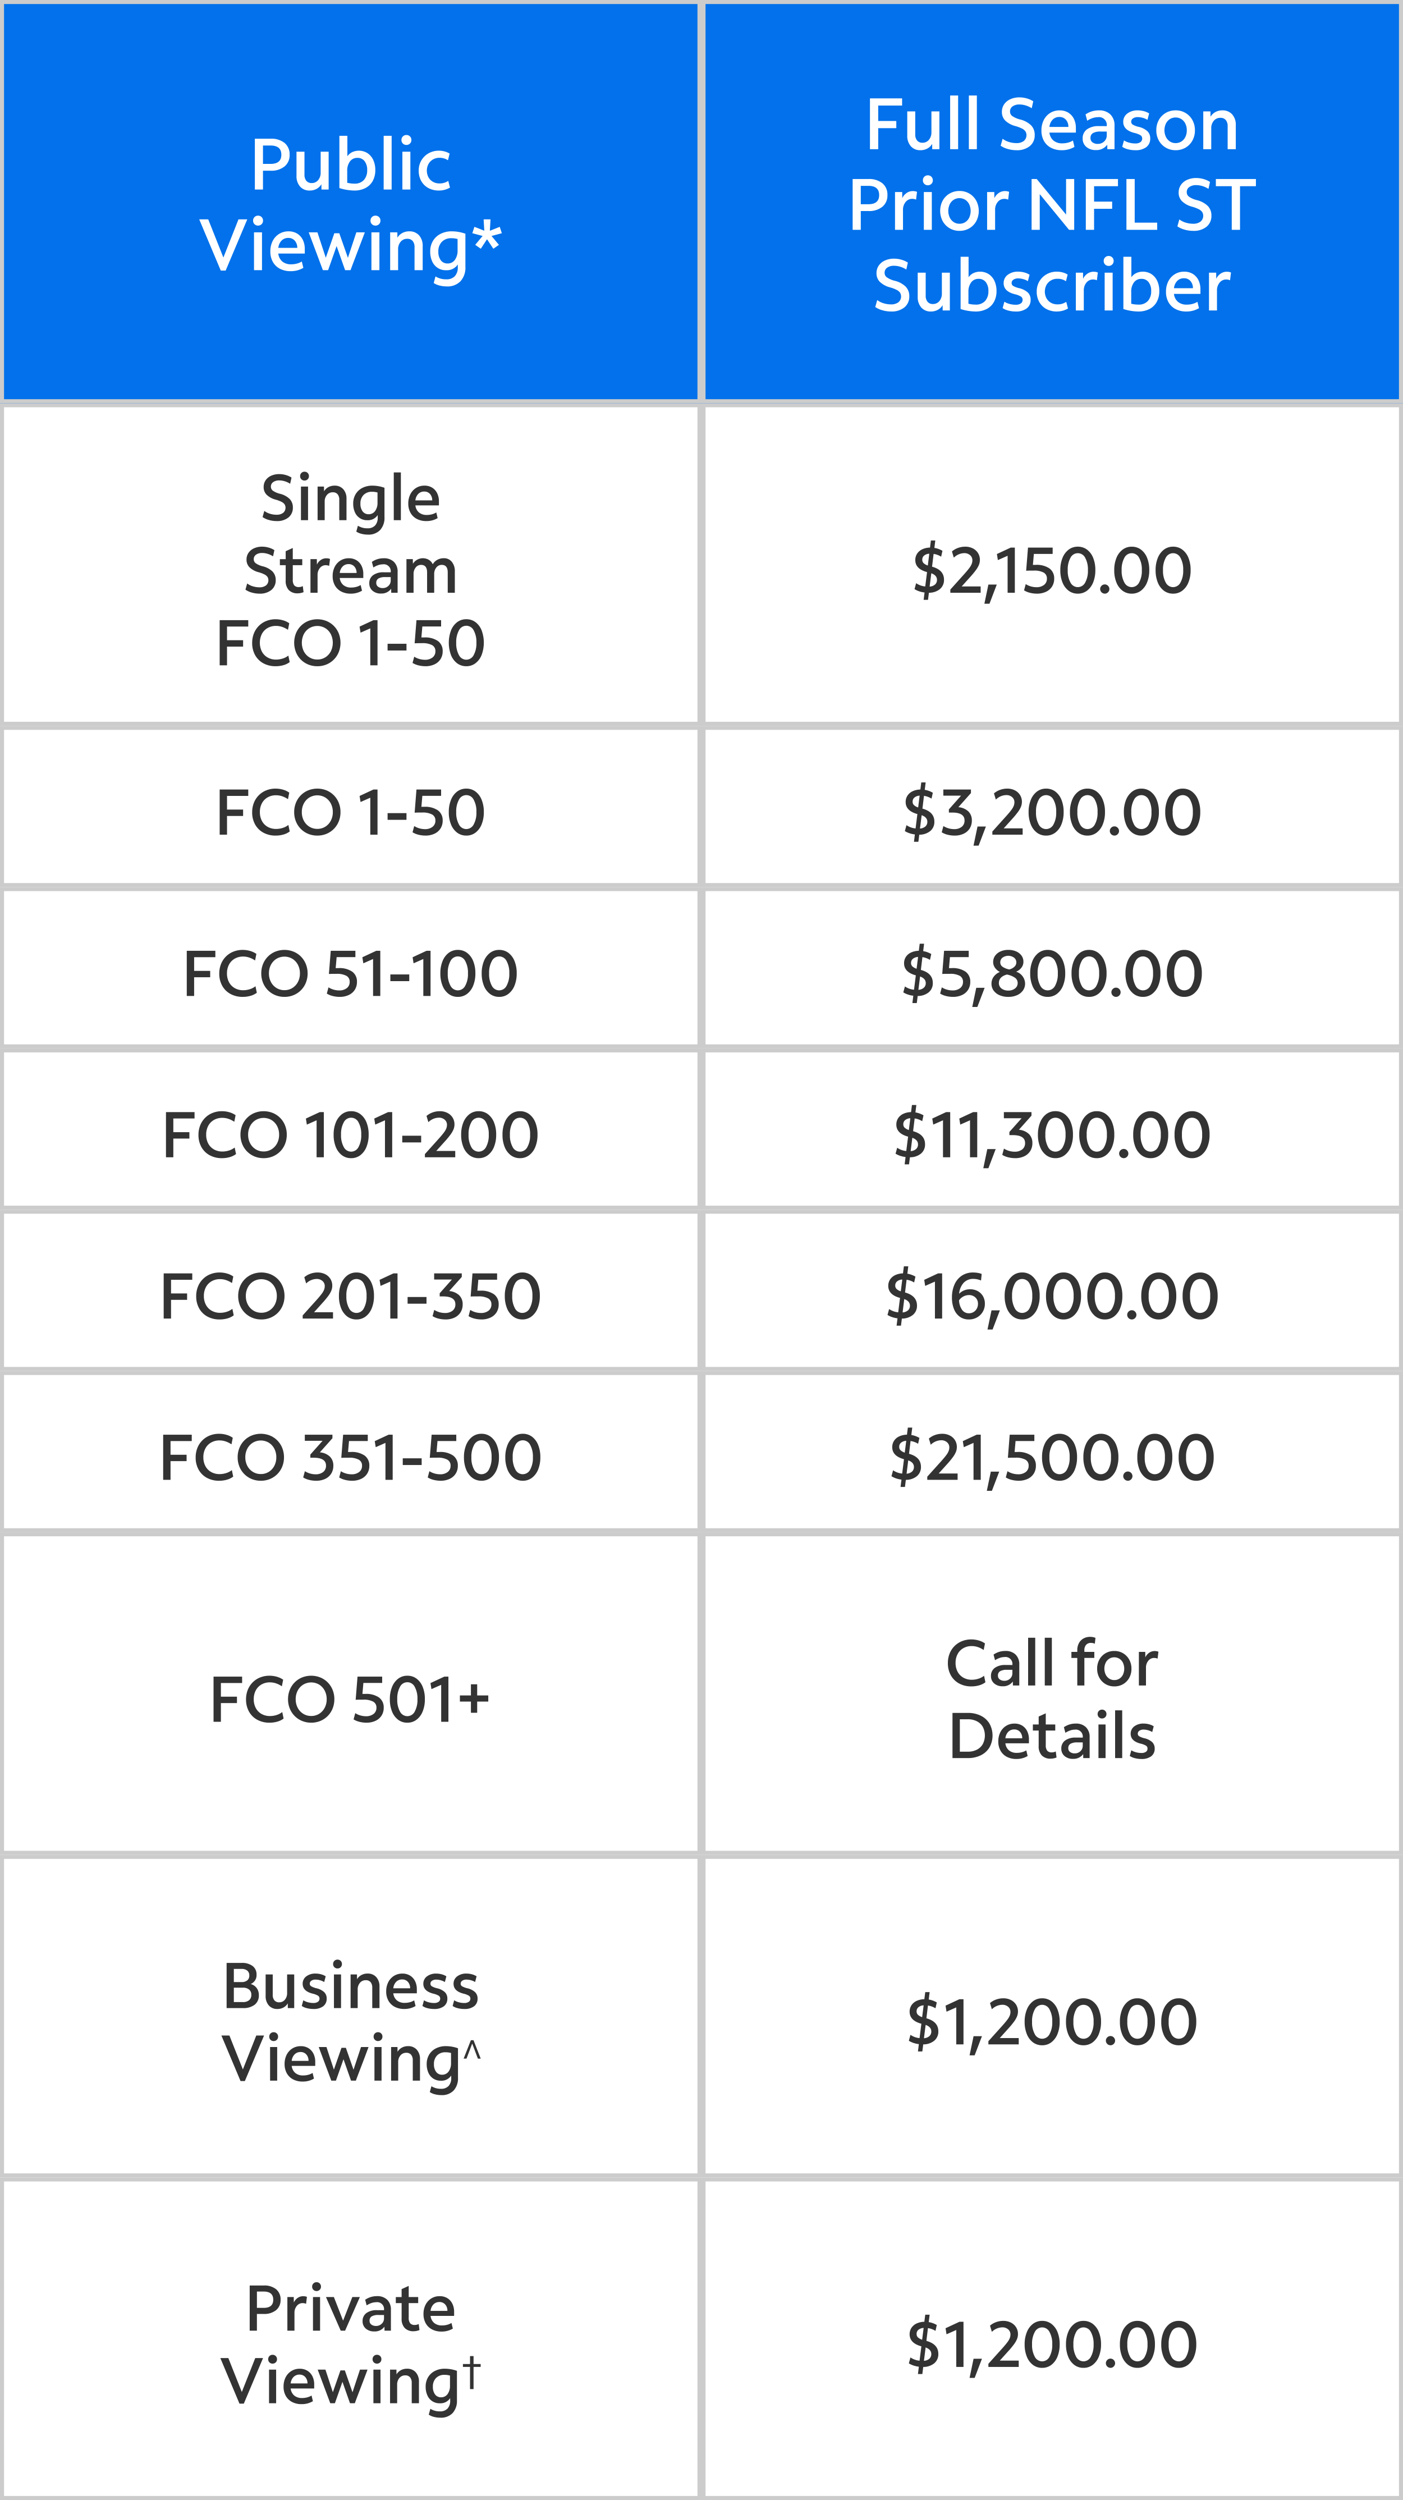 <svg xmlns="http://www.w3.org/2000/svg" width="348" height="620" viewBox="0 0 348 620">
  <rect x="0" y="0" width="348" height="620" fill="#808080" stroke="none"/>
  <g id="Group_66481" data-name="Group 66481" transform="translate(5774.002 -10009.111)">
    <g id="Rectangle_41694" data-name="Rectangle 41694" transform="translate(-5600.002 10549.111)" fill="#fff" stroke="#ccc" stroke-width="1">
      <rect width="174" height="80" stroke="none"/>
      <rect x="0.5" y="0.5" width="173" height="79" fill="none"/>
    </g>
    <g id="Group_66251" data-name="Group 66251" transform="translate(-5591.753 10561.111)">
      <g id="Group_66311" data-name="Group 66311">
        <path id="Path_83796" data-name="Path 83796" d="M17.688,18.76l.224-1.824a6.3,6.3,0,0,1-1.352-.3,5.4,5.4,0,0,1-1.128-.528l.4-1.472a4.674,4.674,0,0,0,2.256.816l.448-3.568Q15.624,11.1,15.624,8.9a2.829,2.829,0,0,1,.456-1.6,3.081,3.081,0,0,1,1.28-1.08A4.735,4.735,0,0,1,19.272,5.8L19.5,4.04h1.088L20.36,5.88a5.73,5.73,0,0,1,2,.72l-.32,1.456a4.818,4.818,0,0,0-1.872-.688l-.384,3.168q2.96.816,2.96,3.232a2.9,2.9,0,0,1-1.008,2.32A4.255,4.255,0,0,1,19,17l-.224,1.76Zm-.336-9.952a1.169,1.169,0,0,0,.312.84,2.791,2.791,0,0,0,1.064.6L19.1,7.32a2.2,2.2,0,0,0-1.28.456A1.285,1.285,0,0,0,17.352,8.808ZM21,13.8q0-1.12-1.408-1.632l-.416,3.312a2.236,2.236,0,0,0,1.344-.52A1.5,1.5,0,0,0,21,13.8ZM27.192,17V7.832L24.776,8.9l-.24-1.5,3.44-1.6h1.008V17Zm3.3,2.72.992-4.752h2.08L31.752,19.72ZM35.16,17v-.784l3.584-3.984q.72-.816,1.136-1.376a4.264,4.264,0,0,0,.584-1.008,2.5,2.5,0,0,0,.168-.88,1.645,1.645,0,0,0-.568-1.288,2.124,2.124,0,0,0-1.464-.5A3.763,3.763,0,0,0,36.024,8.3L35.56,6.76a4.68,4.68,0,0,1,1.5-.872,5.169,5.169,0,0,1,1.784-.312,4.086,4.086,0,0,1,1.9.424,3.236,3.236,0,0,1,1.288,1.16,3.142,3.142,0,0,1,.464,1.712,3.262,3.262,0,0,1-.224,1.176,6.086,6.086,0,0,1-.76,1.328,21.505,21.505,0,0,1-1.512,1.816l-2.016,2.24h4.7V17Zm13.328.224a3.7,3.7,0,0,1-2.272-.728,4.733,4.733,0,0,1-1.52-2.04,7.935,7.935,0,0,1-.544-3.056A7.89,7.89,0,0,1,44.7,8.36a4.791,4.791,0,0,1,1.52-2.048,3.669,3.669,0,0,1,2.272-.736,3.721,3.721,0,0,1,2.288.728A4.739,4.739,0,0,1,52.3,8.336,7.921,7.921,0,0,1,52.84,11.4a7.89,7.89,0,0,1-.544,3.04,4.791,4.791,0,0,1-1.52,2.048A3.694,3.694,0,0,1,48.488,17.224Zm0-1.616a2.062,2.062,0,0,0,1.832-1.136A5.962,5.962,0,0,0,51,11.4a5.962,5.962,0,0,0-.68-3.072,2.032,2.032,0,0,0-3.648,0,5.962,5.962,0,0,0-.68,3.072,5.962,5.962,0,0,0,.68,3.072A2.05,2.05,0,0,0,48.488,15.608Zm10.256,1.616a3.7,3.7,0,0,1-2.272-.728,4.733,4.733,0,0,1-1.52-2.04,7.935,7.935,0,0,1-.544-3.056,7.89,7.89,0,0,1,.544-3.04,4.791,4.791,0,0,1,1.52-2.048,3.669,3.669,0,0,1,2.272-.736,3.721,3.721,0,0,1,2.288.728,4.739,4.739,0,0,1,1.52,2.032A7.921,7.921,0,0,1,63.1,11.4a7.89,7.89,0,0,1-.544,3.04,4.791,4.791,0,0,1-1.52,2.048A3.694,3.694,0,0,1,58.744,17.224Zm0-1.616a2.062,2.062,0,0,0,1.832-1.136,5.962,5.962,0,0,0,.68-3.072,5.962,5.962,0,0,0-.68-3.072,2.032,2.032,0,0,0-3.648,0,5.962,5.962,0,0,0-.68,3.072,5.962,5.962,0,0,0,.68,3.072A2.05,2.05,0,0,0,58.744,15.608Zm6.7,1.616A1.161,1.161,0,0,1,64.3,16.088a1.119,1.119,0,0,1,.336-.808,1.1,1.1,0,0,1,.816-.344,1.08,1.08,0,0,1,.8.344,1.119,1.119,0,0,1,.336.808,1.1,1.1,0,0,1-.336.792A1.08,1.08,0,0,1,65.448,17.224Zm6.672,0a3.7,3.7,0,0,1-2.272-.728,4.733,4.733,0,0,1-1.52-2.04,7.935,7.935,0,0,1-.544-3.056,7.89,7.89,0,0,1,.544-3.04,4.791,4.791,0,0,1,1.52-2.048,3.669,3.669,0,0,1,2.272-.736,3.721,3.721,0,0,1,2.288.728,4.739,4.739,0,0,1,1.52,2.032,7.921,7.921,0,0,1,.544,3.064,7.89,7.89,0,0,1-.544,3.04,4.791,4.791,0,0,1-1.52,2.048A3.694,3.694,0,0,1,72.12,17.224Zm0-1.616a2.062,2.062,0,0,0,1.832-1.136,5.962,5.962,0,0,0,.68-3.072,5.962,5.962,0,0,0-.68-3.072,2.032,2.032,0,0,0-3.648,0,5.962,5.962,0,0,0-.68,3.072,5.962,5.962,0,0,0,.68,3.072A2.051,2.051,0,0,0,72.12,15.608Zm10.256,1.616A3.7,3.7,0,0,1,80.1,16.5a4.733,4.733,0,0,1-1.52-2.04A7.935,7.935,0,0,1,78.04,11.4a7.89,7.89,0,0,1,.544-3.04A4.791,4.791,0,0,1,80.1,6.312a3.669,3.669,0,0,1,2.272-.736,3.721,3.721,0,0,1,2.288.728,4.739,4.739,0,0,1,1.52,2.032,7.921,7.921,0,0,1,.544,3.064,7.89,7.89,0,0,1-.544,3.04,4.791,4.791,0,0,1-1.52,2.048A3.694,3.694,0,0,1,82.376,17.224Zm0-1.616a2.062,2.062,0,0,0,1.832-1.136,5.962,5.962,0,0,0,.68-3.072,5.962,5.962,0,0,0-.68-3.072,2.032,2.032,0,0,0-3.648,0,5.962,5.962,0,0,0-.68,3.072,5.962,5.962,0,0,0,.68,3.072A2.051,2.051,0,0,0,82.376,15.608Z" transform="translate(27.751 18)" fill="#333"/>
      </g>
    </g>
    <g id="Rectangle_41694-2" data-name="Rectangle 41694" transform="translate(-5600.002 10469.111)" fill="#fff" stroke="#ccc" stroke-width="1">
      <rect width="174" height="80" stroke="none"/>
      <rect x="0.5" y="0.5" width="173" height="79" fill="none"/>
    </g>
    <g id="Group_66251-2" data-name="Group 66251" transform="translate(-5591.753 10481.111)">
      <g id="Group_66311-2" data-name="Group 66311">
        <path id="Path_83797" data-name="Path 83797" d="M17.688,18.76l.224-1.824a6.3,6.3,0,0,1-1.352-.3,5.4,5.4,0,0,1-1.128-.528l.4-1.472a4.674,4.674,0,0,0,2.256.816l.448-3.568Q15.624,11.1,15.624,8.9a2.829,2.829,0,0,1,.456-1.6,3.081,3.081,0,0,1,1.28-1.08A4.735,4.735,0,0,1,19.272,5.8L19.5,4.04h1.088L20.36,5.88a5.73,5.73,0,0,1,2,.72l-.32,1.456a4.818,4.818,0,0,0-1.872-.688l-.384,3.168q2.96.816,2.96,3.232a2.9,2.9,0,0,1-1.008,2.32A4.255,4.255,0,0,1,19,17l-.224,1.76Zm-.336-9.952a1.169,1.169,0,0,0,.312.84,2.791,2.791,0,0,0,1.064.6L19.1,7.32a2.2,2.2,0,0,0-1.28.456A1.285,1.285,0,0,0,17.352,8.808ZM21,13.8q0-1.12-1.408-1.632l-.416,3.312a2.236,2.236,0,0,0,1.344-.52A1.5,1.5,0,0,0,21,13.8ZM27.192,17V7.832L24.776,8.9l-.24-1.5,3.44-1.6h1.008V17Zm3.3,2.72.992-4.752h2.08L31.752,19.72ZM35.16,17v-.784l3.584-3.984q.72-.816,1.136-1.376a4.264,4.264,0,0,0,.584-1.008,2.5,2.5,0,0,0,.168-.88,1.645,1.645,0,0,0-.568-1.288,2.124,2.124,0,0,0-1.464-.5A3.763,3.763,0,0,0,36.024,8.3L35.56,6.76a4.68,4.68,0,0,1,1.5-.872,5.169,5.169,0,0,1,1.784-.312,4.086,4.086,0,0,1,1.9.424,3.236,3.236,0,0,1,1.288,1.16,3.142,3.142,0,0,1,.464,1.712,3.262,3.262,0,0,1-.224,1.176,6.086,6.086,0,0,1-.76,1.328,21.505,21.505,0,0,1-1.512,1.816l-2.016,2.24h4.7V17Zm13.328.224a3.7,3.7,0,0,1-2.272-.728,4.733,4.733,0,0,1-1.52-2.04,7.935,7.935,0,0,1-.544-3.056A7.89,7.89,0,0,1,44.7,8.36a4.791,4.791,0,0,1,1.52-2.048,3.669,3.669,0,0,1,2.272-.736,3.721,3.721,0,0,1,2.288.728A4.739,4.739,0,0,1,52.3,8.336,7.921,7.921,0,0,1,52.84,11.4a7.89,7.89,0,0,1-.544,3.04,4.791,4.791,0,0,1-1.52,2.048A3.694,3.694,0,0,1,48.488,17.224Zm0-1.616a2.062,2.062,0,0,0,1.832-1.136A5.962,5.962,0,0,0,51,11.4a5.962,5.962,0,0,0-.68-3.072,2.032,2.032,0,0,0-3.648,0,5.962,5.962,0,0,0-.68,3.072,5.962,5.962,0,0,0,.68,3.072A2.05,2.05,0,0,0,48.488,15.608Zm10.256,1.616a3.7,3.7,0,0,1-2.272-.728,4.733,4.733,0,0,1-1.52-2.04,7.935,7.935,0,0,1-.544-3.056,7.89,7.89,0,0,1,.544-3.04,4.791,4.791,0,0,1,1.52-2.048,3.669,3.669,0,0,1,2.272-.736,3.721,3.721,0,0,1,2.288.728,4.739,4.739,0,0,1,1.52,2.032A7.921,7.921,0,0,1,63.1,11.4a7.89,7.89,0,0,1-.544,3.04,4.791,4.791,0,0,1-1.52,2.048A3.694,3.694,0,0,1,58.744,17.224Zm0-1.616a2.062,2.062,0,0,0,1.832-1.136,5.962,5.962,0,0,0,.68-3.072,5.962,5.962,0,0,0-.68-3.072,2.032,2.032,0,0,0-3.648,0,5.962,5.962,0,0,0-.68,3.072,5.962,5.962,0,0,0,.68,3.072A2.05,2.05,0,0,0,58.744,15.608Zm6.7,1.616A1.161,1.161,0,0,1,64.3,16.088a1.119,1.119,0,0,1,.336-.808,1.1,1.1,0,0,1,.816-.344,1.08,1.08,0,0,1,.8.344,1.119,1.119,0,0,1,.336.808,1.1,1.1,0,0,1-.336.792A1.08,1.08,0,0,1,65.448,17.224Zm6.672,0a3.7,3.7,0,0,1-2.272-.728,4.733,4.733,0,0,1-1.52-2.04,7.935,7.935,0,0,1-.544-3.056,7.89,7.89,0,0,1,.544-3.04,4.791,4.791,0,0,1,1.52-2.048,3.669,3.669,0,0,1,2.272-.736,3.721,3.721,0,0,1,2.288.728,4.739,4.739,0,0,1,1.52,2.032,7.921,7.921,0,0,1,.544,3.064,7.89,7.89,0,0,1-.544,3.04,4.791,4.791,0,0,1-1.52,2.048A3.694,3.694,0,0,1,72.12,17.224Zm0-1.616a2.062,2.062,0,0,0,1.832-1.136,5.962,5.962,0,0,0,.68-3.072,5.962,5.962,0,0,0-.68-3.072,2.032,2.032,0,0,0-3.648,0,5.962,5.962,0,0,0-.68,3.072,5.962,5.962,0,0,0,.68,3.072A2.051,2.051,0,0,0,72.12,15.608Zm10.256,1.616A3.7,3.7,0,0,1,80.1,16.5a4.733,4.733,0,0,1-1.52-2.04A7.935,7.935,0,0,1,78.04,11.4a7.89,7.89,0,0,1,.544-3.04A4.791,4.791,0,0,1,80.1,6.312a3.669,3.669,0,0,1,2.272-.736,3.721,3.721,0,0,1,2.288.728,4.739,4.739,0,0,1,1.52,2.032,7.921,7.921,0,0,1,.544,3.064,7.89,7.89,0,0,1-.544,3.04,4.791,4.791,0,0,1-1.52,2.048A3.694,3.694,0,0,1,82.376,17.224Zm0-1.616a2.062,2.062,0,0,0,1.832-1.136,5.962,5.962,0,0,0,.68-3.072,5.962,5.962,0,0,0-.68-3.072,2.032,2.032,0,0,0-3.648,0,5.962,5.962,0,0,0-.68,3.072,5.962,5.962,0,0,0,.68,3.072A2.051,2.051,0,0,0,82.376,15.608Z" transform="translate(27.751 18)" fill="#333"/>
      </g>
    </g>
    <g id="Rectangle_41694-3" data-name="Rectangle 41694" transform="translate(-5600.002 10389.111)" fill="#fff" stroke="#ccc" stroke-width="1">
      <rect width="174" height="80" stroke="none"/>
      <rect x="0.5" y="0.5" width="173" height="79" fill="none"/>
    </g>
    <g id="Group_66251-3" data-name="Group 66251" transform="translate(-5591.753 10401.111)">
      <g id="Group_66311-3" data-name="Group 66311">
        <path id="Path_83798" data-name="Path 83798" d="M30.952,17.224a6.242,6.242,0,0,1-3.064-.728,5.142,5.142,0,0,1-2.048-2.032,6.084,6.084,0,0,1-.728-3.016,6.28,6.28,0,0,1,.432-2.368,5.457,5.457,0,0,1,3.064-3.072,6.088,6.088,0,0,1,2.312-.432,6.533,6.533,0,0,1,1.856.264,5,5,0,0,1,1.536.728L33.992,8.2a5.769,5.769,0,0,0-1.424-.72,4.736,4.736,0,0,0-1.536-.256,4.107,4.107,0,0,0-2.1.528A3.654,3.654,0,0,0,27.52,9.224a4.55,4.55,0,0,0-.5,2.176,4.55,4.55,0,0,0,.5,2.176,3.654,3.654,0,0,0,1.416,1.472,4.139,4.139,0,0,0,2.112.528,5.4,5.4,0,0,0,1.64-.256,4.221,4.221,0,0,0,1.4-.736l.336,1.616a4.586,4.586,0,0,1-1.552.76A6.872,6.872,0,0,1,30.952,17.224Zm7.76-.032a3.08,3.08,0,0,1-2.112-.7,2.334,2.334,0,0,1-.8-1.84,2.39,2.39,0,0,1,.944-2.016,4.268,4.268,0,0,1,2.64-.72h.928q.4,0,.8.016v-.064a1.719,1.719,0,0,0-1.968-1.92,3.6,3.6,0,0,0-1.168.208,5.168,5.168,0,0,0-1.168.576L36.44,9.336a5.075,5.075,0,0,1,2.928-.9,3.475,3.475,0,0,1,2.544.9,3.34,3.34,0,0,1,.912,2.5V17H41.24l-.016-.992A2.916,2.916,0,0,1,38.712,17.192Zm-1.184-2.64a1.124,1.124,0,0,0,.44.936,1.858,1.858,0,0,0,1.176.344,1.946,1.946,0,0,0,1.4-.544,1.769,1.769,0,0,0,.568-1.328v-.848H39.768a3.247,3.247,0,0,0-1.7.344A1.206,1.206,0,0,0,37.528,14.552ZM45.016,17V5.16h1.76V17Zm4.128,0V5.16H50.9V17Zm8.064,0V10.168H55.752v-1.5h1.456V8.248a3.612,3.612,0,0,1,.4-1.736,2.9,2.9,0,0,1,1.12-1.16,3.3,3.3,0,0,1,1.68-.416,3.543,3.543,0,0,1,.68.064,3.207,3.207,0,0,1,.632.192l-.16,1.456a1.59,1.59,0,0,0-.464-.16,2.773,2.773,0,0,0-.512-.048,1.512,1.512,0,0,0-1.184.48,1.914,1.914,0,0,0-.432,1.328v.416h2.464v1.5H58.968V17Zm9.184.224a4.189,4.189,0,0,1-2.184-.576,4.127,4.127,0,0,1-1.52-1.568,4.561,4.561,0,0,1-.552-2.256,4.561,4.561,0,0,1,.552-2.256,4.068,4.068,0,0,1,1.52-1.56,4.234,4.234,0,0,1,2.184-.568,4.117,4.117,0,0,1,3.7,2.144,4.561,4.561,0,0,1,.552,2.256A4.56,4.56,0,0,1,70.1,15.1a4.086,4.086,0,0,1-1.512,1.56A4.222,4.222,0,0,1,66.392,17.224Zm0-1.568a2.315,2.315,0,0,0,1.28-.36,2.419,2.419,0,0,0,.872-1,3.572,3.572,0,0,0,0-2.92,2.487,2.487,0,0,0-.872-1,2.419,2.419,0,0,0-2.552-.008,2.508,2.508,0,0,0-.872.992,3.491,3.491,0,0,0,0,2.92,2.556,2.556,0,0,0,.872,1.008A2.24,2.24,0,0,0,66.392,15.656ZM72.488,17V8.664h1.584l.016,1.36a2.727,2.727,0,0,1,.944-1.136,2.365,2.365,0,0,1,1.376-.432,2.86,2.86,0,0,1,.528.048,1.355,1.355,0,0,1,.4.128l-.208,1.712a1.784,1.784,0,0,0-.424-.136,2.411,2.411,0,0,0-.44-.04,1.809,1.809,0,0,0-1.432.688,2.649,2.649,0,0,0-.584,1.776V17ZM26.256,35V23.8h3.792a7.125,7.125,0,0,1,3.24.7,5.142,5.142,0,0,1,2.144,1.952,6.113,6.113,0,0,1,0,5.9A5.153,5.153,0,0,1,33.3,34.3a7.113,7.113,0,0,1-3.248.7Zm1.824-1.584h1.984a4.8,4.8,0,0,0,2.248-.5,3.5,3.5,0,0,0,1.464-1.4,4.662,4.662,0,0,0,0-4.248,3.514,3.514,0,0,0-1.464-1.392,4.8,4.8,0,0,0-2.248-.5H28.08ZM42.1,35.224a4.973,4.973,0,0,1-2.368-.536,3.805,3.805,0,0,1-1.56-1.512,4.6,4.6,0,0,1-.552-2.3,4.956,4.956,0,0,1,.512-2.3,3.93,3.93,0,0,1,1.416-1.56,3.841,3.841,0,0,1,2.088-.568,3.554,3.554,0,0,1,1.888.488A3.335,3.335,0,0,1,44.768,28.3a4.493,4.493,0,0,1,.448,2.064v.976h-5.84a2.687,2.687,0,0,0,.888,1.752,2.935,2.935,0,0,0,1.96.616,4.855,4.855,0,0,0,1.256-.16,3.866,3.866,0,0,0,1.08-.464l.336,1.408A5.354,5.354,0,0,1,42.1,35.224ZM41.568,27.9a1.991,1.991,0,0,0-1.48.592,2.684,2.684,0,0,0-.712,1.6h4.176a2.331,2.331,0,0,0-.56-1.6A1.843,1.843,0,0,0,41.568,27.9Zm9.072,7.248a2.946,2.946,0,0,1-2.24-.808,3.3,3.3,0,0,1-.768-2.36V28.168h-1.44v-1.5h1.44V24.7l1.76-.8v2.768h2.352v1.5H49.392v3.616a2.131,2.131,0,0,0,.36,1.384,1.421,1.421,0,0,0,1.144.424,2.073,2.073,0,0,0,.52-.064,2.025,2.025,0,0,0,.456-.176l.192,1.5a3.31,3.31,0,0,1-.68.208A3.725,3.725,0,0,1,50.64,35.144Zm5.52.048a3.08,3.08,0,0,1-2.112-.7,2.334,2.334,0,0,1-.8-1.84,2.39,2.39,0,0,1,.944-2.016,4.268,4.268,0,0,1,2.64-.72h.928q.4,0,.8.016v-.064a1.719,1.719,0,0,0-1.968-1.92,3.6,3.6,0,0,0-1.168.208,5.168,5.168,0,0,0-1.168.576l-.368-1.392a5.075,5.075,0,0,1,2.928-.9,3.475,3.475,0,0,1,2.544.9,3.34,3.34,0,0,1,.912,2.5V35H58.688l-.016-.992A2.916,2.916,0,0,1,56.16,35.192Zm-1.184-2.64a1.124,1.124,0,0,0,.44.936,1.858,1.858,0,0,0,1.176.344,1.946,1.946,0,0,0,1.4-.544,1.769,1.769,0,0,0,.568-1.328v-.848H57.216a3.247,3.247,0,0,0-1.7.344A1.206,1.206,0,0,0,54.976,32.552Zm8.368-7.376a1.066,1.066,0,0,1-1.088-1.088,1.073,1.073,0,0,1,.312-.792,1.053,1.053,0,0,1,.776-.312,1.067,1.067,0,0,1,1.1,1.1,1.053,1.053,0,0,1-.312.776A1.073,1.073,0,0,1,63.344,25.176ZM62.464,35V26.664h1.76V35Zm4.128,0V23.16h1.76V35Zm6.5.224a6.275,6.275,0,0,1-1.616-.208,3.781,3.781,0,0,1-1.248-.544l.384-1.408a4,4,0,0,0,1.128.488,5.04,5.04,0,0,0,1.352.184,1.916,1.916,0,0,0,1.144-.288.937.937,0,0,0,.392-.8.827.827,0,0,0-.368-.72,4.621,4.621,0,0,0-1.344-.512q-2.464-.624-2.464-2.432a2.237,2.237,0,0,1,.888-1.84,3.664,3.664,0,0,1,2.344-.7,5.134,5.134,0,0,1,1.32.176,4.029,4.029,0,0,1,1.16.5l-.368,1.424a3.66,3.66,0,0,0-1.008-.44,4.058,4.058,0,0,0-1.1-.168,1.829,1.829,0,0,0-1.08.28.871.871,0,0,0-.392.744.736.736,0,0,0,.36.64,4.6,4.6,0,0,0,1.272.48,4.269,4.269,0,0,1,1.944.968,2.154,2.154,0,0,1,.616,1.592,2.294,2.294,0,0,1-.864,1.912A3.876,3.876,0,0,1,73.088,35.224Z" transform="translate(27.751 9)" fill="#333"/>
      </g>
    </g>
    <g id="Rectangle_41694-4" data-name="Rectangle 41694" transform="translate(-5600.002 10349.111)" fill="#fff" stroke="#ccc" stroke-width="1">
      <rect width="174" height="40" stroke="none"/>
      <rect x="0.5" y="0.5" width="173" height="39" fill="none"/>
    </g>
    <g id="Group_66251-4" data-name="Group 66251" transform="translate(-5591.753 10361.111)">
      <g id="Group_66311-4" data-name="Group 66311">
        <path id="Path_83799" data-name="Path 83799" d="M13.376,18.76l.224-1.824a6.3,6.3,0,0,1-1.352-.3A5.4,5.4,0,0,1,11.12,16.1l.4-1.472a4.674,4.674,0,0,0,2.256.816l.448-3.568Q11.312,11.1,11.312,8.9a2.829,2.829,0,0,1,.456-1.6,3.081,3.081,0,0,1,1.28-1.08A4.735,4.735,0,0,1,14.96,5.8l.224-1.76h1.088l-.224,1.84a5.73,5.73,0,0,1,2,.72l-.32,1.456a4.818,4.818,0,0,0-1.872-.688l-.384,3.168q2.96.816,2.96,3.232a2.9,2.9,0,0,1-1.008,2.32A4.255,4.255,0,0,1,14.688,17l-.224,1.76ZM13.04,8.808a1.169,1.169,0,0,0,.312.84,2.791,2.791,0,0,0,1.064.6l.368-2.928a2.2,2.2,0,0,0-1.28.456A1.285,1.285,0,0,0,13.04,8.808ZM16.688,13.8q0-1.12-1.408-1.632l-.416,3.312a2.236,2.236,0,0,0,1.344-.52A1.5,1.5,0,0,0,16.688,13.8ZM20,17v-.784l3.584-3.984q.72-.816,1.136-1.376A4.264,4.264,0,0,0,25.3,9.848a2.5,2.5,0,0,0,.168-.88A1.645,1.645,0,0,0,24.9,7.68a2.124,2.124,0,0,0-1.464-.5A3.763,3.763,0,0,0,20.864,8.3L20.4,6.76a4.68,4.68,0,0,1,1.5-.872,5.169,5.169,0,0,1,1.784-.312,4.086,4.086,0,0,1,1.9.424,3.236,3.236,0,0,1,1.288,1.16,3.142,3.142,0,0,1,.464,1.712,3.262,3.262,0,0,1-.224,1.176,6.086,6.086,0,0,1-.76,1.328,21.506,21.506,0,0,1-1.512,1.816l-2.016,2.24h4.7V17Zm11.472,0V7.832L29.056,8.9l-.24-1.5,3.44-1.6h1.008V17Zm3.3,2.72.992-4.752h2.08L36.032,19.72Zm7.888-2.5a6.973,6.973,0,0,1-1.728-.216,5.043,5.043,0,0,1-1.456-.6l.416-1.552a4.568,4.568,0,0,0,1.256.568,4.992,4.992,0,0,0,1.384.2,2.953,2.953,0,0,0,1.9-.568,1.887,1.887,0,0,0,.712-1.56,1.628,1.628,0,0,0-.808-1.5,4.9,4.9,0,0,0-2.472-.488h-.768q-.464,0-1.1.032L40.448,5.8H46.56V7.368H41.9l-.24,2.72h.688a5.593,5.593,0,0,1,3.424.888,3,3,0,0,1,1.168,2.536,3.575,3.575,0,0,1-.528,1.944,3.509,3.509,0,0,1-1.5,1.3A5.184,5.184,0,0,1,42.656,17.224Zm10.144,0a3.7,3.7,0,0,1-2.272-.728,4.733,4.733,0,0,1-1.52-2.04,7.935,7.935,0,0,1-.544-3.056,7.89,7.89,0,0,1,.544-3.04,4.791,4.791,0,0,1,1.52-2.048A3.669,3.669,0,0,1,52.8,5.576a3.721,3.721,0,0,1,2.288.728,4.739,4.739,0,0,1,1.52,2.032,7.921,7.921,0,0,1,.544,3.064,7.89,7.89,0,0,1-.544,3.04,4.791,4.791,0,0,1-1.52,2.048A3.694,3.694,0,0,1,52.8,17.224Zm0-1.616a2.062,2.062,0,0,0,1.832-1.136,5.962,5.962,0,0,0,.68-3.072,5.962,5.962,0,0,0-.68-3.072,2.032,2.032,0,0,0-3.648,0A5.962,5.962,0,0,0,50.3,11.4a5.962,5.962,0,0,0,.68,3.072A2.05,2.05,0,0,0,52.8,15.608Zm10.256,1.616a3.7,3.7,0,0,1-2.272-.728,4.733,4.733,0,0,1-1.52-2.04A7.935,7.935,0,0,1,58.72,11.4a7.89,7.89,0,0,1,.544-3.04,4.791,4.791,0,0,1,1.52-2.048,3.669,3.669,0,0,1,2.272-.736,3.721,3.721,0,0,1,2.288.728,4.739,4.739,0,0,1,1.52,2.032,7.921,7.921,0,0,1,.544,3.064,7.89,7.89,0,0,1-.544,3.04,4.791,4.791,0,0,1-1.52,2.048A3.694,3.694,0,0,1,63.056,17.224Zm0-1.616a2.062,2.062,0,0,0,1.832-1.136,5.962,5.962,0,0,0,.68-3.072,5.962,5.962,0,0,0-.68-3.072,2.032,2.032,0,0,0-3.648,0,5.962,5.962,0,0,0-.68,3.072,5.962,5.962,0,0,0,.68,3.072A2.05,2.05,0,0,0,63.056,15.608Zm6.7,1.616a1.161,1.161,0,0,1-1.152-1.136,1.119,1.119,0,0,1,.336-.808,1.1,1.1,0,0,1,.816-.344,1.08,1.08,0,0,1,.8.344,1.119,1.119,0,0,1,.336.808,1.1,1.1,0,0,1-.336.792A1.08,1.08,0,0,1,69.76,17.224Zm6.672,0A3.7,3.7,0,0,1,74.16,16.5a4.733,4.733,0,0,1-1.52-2.04A7.935,7.935,0,0,1,72.1,11.4a7.89,7.89,0,0,1,.544-3.04,4.791,4.791,0,0,1,1.52-2.048,3.669,3.669,0,0,1,2.272-.736A3.721,3.721,0,0,1,78.72,6.3a4.739,4.739,0,0,1,1.52,2.032,7.921,7.921,0,0,1,.544,3.064,7.89,7.89,0,0,1-.544,3.04,4.791,4.791,0,0,1-1.52,2.048A3.694,3.694,0,0,1,76.432,17.224Zm0-1.616a2.062,2.062,0,0,0,1.832-1.136,5.962,5.962,0,0,0,.68-3.072,5.962,5.962,0,0,0-.68-3.072,2.032,2.032,0,0,0-3.648,0,5.962,5.962,0,0,0-.68,3.072,5.962,5.962,0,0,0,.68,3.072A2.051,2.051,0,0,0,76.432,15.608Zm10.256,1.616a3.7,3.7,0,0,1-2.272-.728,4.733,4.733,0,0,1-1.52-2.04,7.935,7.935,0,0,1-.544-3.056A7.89,7.89,0,0,1,82.9,8.36a4.791,4.791,0,0,1,1.52-2.048,3.669,3.669,0,0,1,2.272-.736,3.721,3.721,0,0,1,2.288.728A4.739,4.739,0,0,1,90.5,8.336,7.921,7.921,0,0,1,91.04,11.4a7.89,7.89,0,0,1-.544,3.04,4.791,4.791,0,0,1-1.52,2.048A3.694,3.694,0,0,1,86.688,17.224Zm0-1.616a2.062,2.062,0,0,0,1.832-1.136A5.962,5.962,0,0,0,89.2,11.4a5.962,5.962,0,0,0-.68-3.072,2.032,2.032,0,0,0-3.648,0,5.962,5.962,0,0,0-.68,3.072,5.962,5.962,0,0,0,.68,3.072A2.051,2.051,0,0,0,86.688,15.608Z" transform="translate(27.751 -2)" fill="#333"/>
      </g>
    </g>
    <g id="Rectangle_41694-5" data-name="Rectangle 41694" transform="translate(-5600.002 10309.111)" fill="#fff" stroke="#ccc" stroke-width="1">
      <rect width="174" height="40" stroke="none"/>
      <rect x="0.5" y="0.5" width="173" height="39" fill="none"/>
    </g>
    <g id="Group_66251-5" data-name="Group 66251" transform="translate(-5591.753 10321.111)">
      <g id="Group_66311-5" data-name="Group 66311">
        <path id="Path_83800" data-name="Path 83800" d="M12.392,18.76l.224-1.824a6.3,6.3,0,0,1-1.352-.3,5.4,5.4,0,0,1-1.128-.528l.4-1.472a4.674,4.674,0,0,0,2.256.816l.448-3.568Q10.328,11.1,10.328,8.9a2.829,2.829,0,0,1,.456-1.6,3.081,3.081,0,0,1,1.28-1.08A4.735,4.735,0,0,1,13.976,5.8L14.2,4.04h1.088l-.224,1.84a5.73,5.73,0,0,1,2,.72l-.32,1.456a4.818,4.818,0,0,0-1.872-.688l-.384,3.168q2.96.816,2.96,3.232a2.9,2.9,0,0,1-1.008,2.32A4.255,4.255,0,0,1,13.7,17l-.224,1.76Zm-.336-9.952a1.169,1.169,0,0,0,.312.84,2.791,2.791,0,0,0,1.064.6L13.8,7.32a2.2,2.2,0,0,0-1.28.456A1.285,1.285,0,0,0,12.056,8.808ZM15.7,13.8q0-1.12-1.408-1.632L13.88,15.48a2.236,2.236,0,0,0,1.344-.52A1.5,1.5,0,0,0,15.7,13.8ZM21.9,17V7.832L19.48,8.9l-.24-1.5,3.44-1.6h1.008V17Zm8.416.224a3.757,3.757,0,0,1-2.232-.664,4.264,4.264,0,0,1-1.448-1.88,7.391,7.391,0,0,1-.512-2.88,7.761,7.761,0,0,1,.648-3.288A5.028,5.028,0,0,1,28.6,6.344a4.944,4.944,0,0,1,2.752-.768,7.191,7.191,0,0,1,1.184.1,3.84,3.84,0,0,1,.96.272l-.16,1.616a4.806,4.806,0,0,0-1.888-.4,3.19,3.19,0,0,0-2.424.968A4.63,4.63,0,0,0,27.9,10.856a3.615,3.615,0,0,1,1.224-.832,3.832,3.832,0,0,1,1.48-.288,3.885,3.885,0,0,1,1.912.456,3.354,3.354,0,0,1,1.3,1.264,3.627,3.627,0,0,1,.472,1.864,3.856,3.856,0,0,1-.52,2,3.813,3.813,0,0,1-1.416,1.392A4.022,4.022,0,0,1,30.312,17.224Zm.016-6.048a3.011,3.011,0,0,0-2.448,1.3,4.417,4.417,0,0,0,.752,2.368,2.006,2.006,0,0,0,1.68.848,2.213,2.213,0,0,0,1.152-.3,2.185,2.185,0,0,0,.808-.84,2.424,2.424,0,0,0,.3-1.192,2.087,2.087,0,0,0-.624-1.576A2.235,2.235,0,0,0,30.328,11.176Zm4.608,8.544.992-4.752h2.08L36.2,19.72Zm8.592-2.5a3.7,3.7,0,0,1-2.272-.728,4.733,4.733,0,0,1-1.52-2.04,7.935,7.935,0,0,1-.544-3.056,7.89,7.89,0,0,1,.544-3.04,4.791,4.791,0,0,1,1.52-2.048,3.669,3.669,0,0,1,2.272-.736,3.721,3.721,0,0,1,2.288.728,4.739,4.739,0,0,1,1.52,2.032A7.921,7.921,0,0,1,47.88,11.4a7.89,7.89,0,0,1-.544,3.04,4.791,4.791,0,0,1-1.52,2.048A3.694,3.694,0,0,1,43.528,17.224Zm0-1.616a2.062,2.062,0,0,0,1.832-1.136,5.962,5.962,0,0,0,.68-3.072,5.962,5.962,0,0,0-.68-3.072,2.032,2.032,0,0,0-3.648,0,5.962,5.962,0,0,0-.68,3.072,5.962,5.962,0,0,0,.68,3.072A2.05,2.05,0,0,0,43.528,15.608Zm10.256,1.616a3.7,3.7,0,0,1-2.272-.728,4.733,4.733,0,0,1-1.52-2.04,7.935,7.935,0,0,1-.544-3.056,7.89,7.89,0,0,1,.544-3.04,4.791,4.791,0,0,1,1.52-2.048,3.669,3.669,0,0,1,2.272-.736,3.721,3.721,0,0,1,2.288.728,4.739,4.739,0,0,1,1.52,2.032,7.921,7.921,0,0,1,.544,3.064,7.89,7.89,0,0,1-.544,3.04,4.791,4.791,0,0,1-1.52,2.048A3.694,3.694,0,0,1,53.784,17.224Zm0-1.616a2.062,2.062,0,0,0,1.832-1.136A5.962,5.962,0,0,0,56.3,11.4a5.962,5.962,0,0,0-.68-3.072,2.032,2.032,0,0,0-3.648,0,5.962,5.962,0,0,0-.68,3.072,5.962,5.962,0,0,0,.68,3.072A2.05,2.05,0,0,0,53.784,15.608ZM64.04,17.224a3.7,3.7,0,0,1-2.272-.728,4.733,4.733,0,0,1-1.52-2.04A7.935,7.935,0,0,1,59.7,11.4a7.89,7.89,0,0,1,.544-3.04,4.791,4.791,0,0,1,1.52-2.048,3.669,3.669,0,0,1,2.272-.736,3.721,3.721,0,0,1,2.288.728,4.739,4.739,0,0,1,1.52,2.032,7.921,7.921,0,0,1,.544,3.064,7.89,7.89,0,0,1-.544,3.04,4.791,4.791,0,0,1-1.52,2.048A3.694,3.694,0,0,1,64.04,17.224Zm0-1.616a2.062,2.062,0,0,0,1.832-1.136,5.962,5.962,0,0,0,.68-3.072,5.962,5.962,0,0,0-.68-3.072,2.032,2.032,0,0,0-3.648,0,5.962,5.962,0,0,0-.68,3.072,5.962,5.962,0,0,0,.68,3.072A2.05,2.05,0,0,0,64.04,15.608Zm6.7,1.616a1.161,1.161,0,0,1-1.152-1.136,1.119,1.119,0,0,1,.336-.808,1.1,1.1,0,0,1,.816-.344,1.08,1.08,0,0,1,.8.344,1.119,1.119,0,0,1,.336.808,1.1,1.1,0,0,1-.336.792A1.08,1.08,0,0,1,70.744,17.224Zm6.672,0a3.7,3.7,0,0,1-2.272-.728,4.733,4.733,0,0,1-1.52-2.04A7.935,7.935,0,0,1,73.08,11.4a7.89,7.89,0,0,1,.544-3.04,4.791,4.791,0,0,1,1.52-2.048,3.669,3.669,0,0,1,2.272-.736A3.721,3.721,0,0,1,79.7,6.3a4.739,4.739,0,0,1,1.52,2.032,7.921,7.921,0,0,1,.544,3.064,7.89,7.89,0,0,1-.544,3.04,4.791,4.791,0,0,1-1.52,2.048A3.694,3.694,0,0,1,77.416,17.224Zm0-1.616a2.062,2.062,0,0,0,1.832-1.136,5.962,5.962,0,0,0,.68-3.072,5.962,5.962,0,0,0-.68-3.072,2.032,2.032,0,0,0-3.648,0,5.962,5.962,0,0,0-.68,3.072,5.962,5.962,0,0,0,.68,3.072A2.051,2.051,0,0,0,77.416,15.608Zm10.256,1.616A3.7,3.7,0,0,1,85.4,16.5a4.733,4.733,0,0,1-1.52-2.04,7.935,7.935,0,0,1-.544-3.056,7.89,7.89,0,0,1,.544-3.04A4.791,4.791,0,0,1,85.4,6.312a3.669,3.669,0,0,1,2.272-.736A3.721,3.721,0,0,1,89.96,6.3a4.739,4.739,0,0,1,1.52,2.032,7.921,7.921,0,0,1,.544,3.064,7.89,7.89,0,0,1-.544,3.04,4.791,4.791,0,0,1-1.52,2.048A3.694,3.694,0,0,1,87.672,17.224Zm0-1.616A2.062,2.062,0,0,0,89.5,14.472a5.962,5.962,0,0,0,.68-3.072,5.962,5.962,0,0,0-.68-3.072,2.032,2.032,0,0,0-3.648,0,5.962,5.962,0,0,0-.68,3.072,5.962,5.962,0,0,0,.68,3.072A2.051,2.051,0,0,0,87.672,15.608Z" transform="translate(27.751 -2)" fill="#333"/>
      </g>
    </g>
    <g id="Rectangle_41694-6" data-name="Rectangle 41694" transform="translate(-5600.002 10269.111)" fill="#fff" stroke="#ccc" stroke-width="1">
      <rect width="174" height="40" stroke="none"/>
      <rect x="0.5" y="0.5" width="173" height="39" fill="none"/>
    </g>
    <g id="Group_66251-6" data-name="Group 66251" transform="translate(-5591.753 10281.111)">
      <g id="Group_66311-6" data-name="Group 66311">
        <path id="Path_83801" data-name="Path 83801" d="M14.392,18.76l.224-1.824a6.3,6.3,0,0,1-1.352-.3,5.4,5.4,0,0,1-1.128-.528l.4-1.472a4.674,4.674,0,0,0,2.256.816l.448-3.568Q12.328,11.1,12.328,8.9a2.829,2.829,0,0,1,.456-1.6,3.081,3.081,0,0,1,1.28-1.08A4.735,4.735,0,0,1,15.976,5.8L16.2,4.04h1.088l-.224,1.84a5.73,5.73,0,0,1,2,.72l-.32,1.456a4.818,4.818,0,0,0-1.872-.688l-.384,3.168q2.96.816,2.96,3.232a2.9,2.9,0,0,1-1.008,2.32A4.255,4.255,0,0,1,15.7,17l-.224,1.76Zm-.336-9.952a1.169,1.169,0,0,0,.312.84,2.791,2.791,0,0,0,1.064.6L15.8,7.32a2.2,2.2,0,0,0-1.28.456A1.285,1.285,0,0,0,14.056,8.808ZM17.7,13.8q0-1.12-1.408-1.632L15.88,15.48a2.236,2.236,0,0,0,1.344-.52A1.5,1.5,0,0,0,17.7,13.8ZM23.9,17V7.832L21.48,8.9l-.24-1.5,3.44-1.6h1.008V17Zm6.7,0V7.832L28.184,8.9l-.24-1.5,3.44-1.6h1.008V17Zm3.3,2.72.992-4.752h2.08L35.16,19.72Zm7.9-2.5a7.038,7.038,0,0,1-1.744-.216,5.043,5.043,0,0,1-1.456-.6l.416-1.552a5.034,5.034,0,0,0,2.624.768,2.973,2.973,0,0,0,1.92-.568,1.93,1.93,0,0,0,.7-1.592q0-1.952-3.072-1.952h-.816v-.784L43.4,7.32H39V5.8h6.848v.88l-3.12,3.5a4.1,4.1,0,0,1,2.48,1.048,3.045,3.045,0,0,1,.864,2.264,3.605,3.605,0,0,1-.528,1.96,3.519,3.519,0,0,1-1.488,1.3A5.132,5.132,0,0,1,41.8,17.224Zm9.984,0a3.7,3.7,0,0,1-2.272-.728,4.733,4.733,0,0,1-1.52-2.04,7.935,7.935,0,0,1-.544-3.056,7.89,7.89,0,0,1,.544-3.04,4.791,4.791,0,0,1,1.52-2.048,3.669,3.669,0,0,1,2.272-.736,3.721,3.721,0,0,1,2.288.728,4.739,4.739,0,0,1,1.52,2.032,7.921,7.921,0,0,1,.544,3.064,7.89,7.89,0,0,1-.544,3.04,4.791,4.791,0,0,1-1.52,2.048A3.694,3.694,0,0,1,51.784,17.224Zm0-1.616a2.062,2.062,0,0,0,1.832-1.136A5.962,5.962,0,0,0,54.3,11.4a5.962,5.962,0,0,0-.68-3.072,2.032,2.032,0,0,0-3.648,0,5.962,5.962,0,0,0-.68,3.072,5.962,5.962,0,0,0,.68,3.072A2.05,2.05,0,0,0,51.784,15.608ZM62.04,17.224a3.7,3.7,0,0,1-2.272-.728,4.733,4.733,0,0,1-1.52-2.04A7.935,7.935,0,0,1,57.7,11.4a7.89,7.89,0,0,1,.544-3.04,4.791,4.791,0,0,1,1.52-2.048,3.669,3.669,0,0,1,2.272-.736,3.721,3.721,0,0,1,2.288.728,4.739,4.739,0,0,1,1.52,2.032,7.921,7.921,0,0,1,.544,3.064,7.89,7.89,0,0,1-.544,3.04,4.791,4.791,0,0,1-1.52,2.048A3.694,3.694,0,0,1,62.04,17.224Zm0-1.616a2.062,2.062,0,0,0,1.832-1.136,5.962,5.962,0,0,0,.68-3.072,5.962,5.962,0,0,0-.68-3.072,2.032,2.032,0,0,0-3.648,0,5.962,5.962,0,0,0-.68,3.072,5.962,5.962,0,0,0,.68,3.072A2.05,2.05,0,0,0,62.04,15.608Zm6.7,1.616a1.161,1.161,0,0,1-1.152-1.136,1.119,1.119,0,0,1,.336-.808,1.1,1.1,0,0,1,.816-.344,1.08,1.08,0,0,1,.8.344,1.119,1.119,0,0,1,.336.808,1.1,1.1,0,0,1-.336.792A1.08,1.08,0,0,1,68.744,17.224Zm6.672,0a3.7,3.7,0,0,1-2.272-.728,4.733,4.733,0,0,1-1.52-2.04A7.935,7.935,0,0,1,71.08,11.4a7.89,7.89,0,0,1,.544-3.04,4.791,4.791,0,0,1,1.52-2.048,3.669,3.669,0,0,1,2.272-.736A3.721,3.721,0,0,1,77.7,6.3a4.739,4.739,0,0,1,1.52,2.032,7.921,7.921,0,0,1,.544,3.064,7.89,7.89,0,0,1-.544,3.04,4.791,4.791,0,0,1-1.52,2.048A3.694,3.694,0,0,1,75.416,17.224Zm0-1.616a2.062,2.062,0,0,0,1.832-1.136,5.962,5.962,0,0,0,.68-3.072,5.962,5.962,0,0,0-.68-3.072,2.032,2.032,0,0,0-3.648,0,5.962,5.962,0,0,0-.68,3.072,5.962,5.962,0,0,0,.68,3.072A2.051,2.051,0,0,0,75.416,15.608Zm10.256,1.616A3.7,3.7,0,0,1,83.4,16.5a4.733,4.733,0,0,1-1.52-2.04,7.935,7.935,0,0,1-.544-3.056,7.89,7.89,0,0,1,.544-3.04A4.791,4.791,0,0,1,83.4,6.312a3.669,3.669,0,0,1,2.272-.736A3.721,3.721,0,0,1,87.96,6.3a4.739,4.739,0,0,1,1.52,2.032,7.921,7.921,0,0,1,.544,3.064,7.89,7.89,0,0,1-.544,3.04,4.791,4.791,0,0,1-1.52,2.048A3.694,3.694,0,0,1,85.672,17.224Zm0-1.616A2.062,2.062,0,0,0,87.5,14.472a5.962,5.962,0,0,0,.68-3.072,5.962,5.962,0,0,0-.68-3.072,2.032,2.032,0,0,0-3.648,0,5.962,5.962,0,0,0-.68,3.072,5.962,5.962,0,0,0,.68,3.072A2.051,2.051,0,0,0,85.672,15.608Z" transform="translate(27.751 -2)" fill="#333"/>
      </g>
    </g>
    <g id="Rectangle_41694-7" data-name="Rectangle 41694" transform="translate(-5600.002 10229.111)" fill="#fff" stroke="#ccc" stroke-width="1">
      <rect width="174" height="40" stroke="none"/>
      <rect x="0.5" y="0.5" width="173" height="39" fill="none"/>
    </g>
    <g id="Group_66251-7" data-name="Group 66251" transform="translate(-5591.753 10241.111)">
      <g id="Group_66311-7" data-name="Group 66311">
        <path id="Path_83802" data-name="Path 83802" d="M16.312,18.76l.224-1.824a6.3,6.3,0,0,1-1.352-.3,5.4,5.4,0,0,1-1.128-.528l.4-1.472a4.674,4.674,0,0,0,2.256.816l.448-3.568Q14.248,11.1,14.248,8.9A2.829,2.829,0,0,1,14.7,7.3a3.081,3.081,0,0,1,1.28-1.08A4.735,4.735,0,0,1,17.9,5.8l.224-1.76h1.088l-.224,1.84a5.73,5.73,0,0,1,2,.72l-.32,1.456a4.818,4.818,0,0,0-1.872-.688l-.384,3.168q2.96.816,2.96,3.232a2.9,2.9,0,0,1-1.008,2.32A4.255,4.255,0,0,1,17.624,17L17.4,18.76Zm-.336-9.952a1.169,1.169,0,0,0,.312.84,2.791,2.791,0,0,0,1.064.6L17.72,7.32a2.2,2.2,0,0,0-1.28.456A1.285,1.285,0,0,0,15.976,8.808ZM19.624,13.8q0-1.12-1.408-1.632L17.8,15.48a2.236,2.236,0,0,0,1.344-.52A1.5,1.5,0,0,0,19.624,13.8Zm6.752,3.424a6.973,6.973,0,0,1-1.728-.216,5.043,5.043,0,0,1-1.456-.6l.416-1.552a4.568,4.568,0,0,0,1.256.568,4.992,4.992,0,0,0,1.384.2,2.953,2.953,0,0,0,1.9-.568,1.887,1.887,0,0,0,.712-1.56,1.628,1.628,0,0,0-.808-1.5,4.9,4.9,0,0,0-2.472-.488h-.768q-.464,0-1.1.032L24.168,5.8H30.28V7.368H25.624l-.24,2.72h.688a5.593,5.593,0,0,1,3.424.888,3,3,0,0,1,1.168,2.536,3.575,3.575,0,0,1-.528,1.944,3.509,3.509,0,0,1-1.5,1.3A5.184,5.184,0,0,1,26.376,17.224Zm4.784,2.5.992-4.752h2.08L32.424,19.72Zm8.96-2.5a5.393,5.393,0,0,1-2.192-.416,3.5,3.5,0,0,1-1.472-1.152,2.835,2.835,0,0,1-.528-1.7,2.872,2.872,0,0,1,.544-1.728,3.629,3.629,0,0,1,1.536-1.184,3.423,3.423,0,0,1-1.232-1.064,2.427,2.427,0,0,1-.432-1.4,2.6,2.6,0,0,1,.48-1.552,3.28,3.28,0,0,1,1.328-1.064,4.565,4.565,0,0,1,1.936-.392,4.76,4.76,0,0,1,1.96.376,3.225,3.225,0,0,1,1.32,1.032,2.531,2.531,0,0,1,.48,1.536,2.366,2.366,0,0,1-.472,1.44,3.256,3.256,0,0,1-1.336,1.024A3.155,3.155,0,0,1,44.264,13.9a2.932,2.932,0,0,1-.528,1.728A3.51,3.51,0,0,1,42.272,16.8,5.166,5.166,0,0,1,40.12,17.224Zm.144-6.816.08.016a2.835,2.835,0,0,0,1.3-.7,1.48,1.48,0,0,0,.448-1.056,1.454,1.454,0,0,0-.56-1.168,2.459,2.459,0,0,0-2.864-.008,1.448,1.448,0,0,0-.56,1.176,1.3,1.3,0,0,0,.52,1.056A4.3,4.3,0,0,0,40.264,10.408Zm-2.5,3.36a1.671,1.671,0,0,0,.64,1.376,2.662,2.662,0,0,0,1.712.512,2.563,2.563,0,0,0,1.656-.52,1.637,1.637,0,0,0,.648-1.336,1.57,1.57,0,0,0-.632-1.3,5.285,5.285,0,0,0-2.04-.816Q37.768,12.232,37.768,13.768Zm12.1,3.456a3.7,3.7,0,0,1-2.272-.728,4.733,4.733,0,0,1-1.52-2.04,7.935,7.935,0,0,1-.544-3.056,7.89,7.89,0,0,1,.544-3.04,4.791,4.791,0,0,1,1.52-2.048,3.669,3.669,0,0,1,2.272-.736,3.721,3.721,0,0,1,2.288.728,4.739,4.739,0,0,1,1.52,2.032,7.921,7.921,0,0,1,.544,3.064,7.89,7.89,0,0,1-.544,3.04,4.791,4.791,0,0,1-1.52,2.048A3.694,3.694,0,0,1,49.864,17.224Zm0-1.616A2.062,2.062,0,0,0,51.7,14.472a5.962,5.962,0,0,0,.68-3.072,5.962,5.962,0,0,0-.68-3.072,2.032,2.032,0,0,0-3.648,0,5.962,5.962,0,0,0-.68,3.072,5.962,5.962,0,0,0,.68,3.072A2.05,2.05,0,0,0,49.864,15.608ZM60.12,17.224a3.7,3.7,0,0,1-2.272-.728,4.733,4.733,0,0,1-1.52-2.04,7.935,7.935,0,0,1-.544-3.056,7.89,7.89,0,0,1,.544-3.04,4.791,4.791,0,0,1,1.52-2.048,3.669,3.669,0,0,1,2.272-.736,3.721,3.721,0,0,1,2.288.728,4.739,4.739,0,0,1,1.52,2.032,7.921,7.921,0,0,1,.544,3.064,7.89,7.89,0,0,1-.544,3.04,4.791,4.791,0,0,1-1.52,2.048A3.694,3.694,0,0,1,60.12,17.224Zm0-1.616a2.062,2.062,0,0,0,1.832-1.136,5.962,5.962,0,0,0,.68-3.072,5.962,5.962,0,0,0-.68-3.072,2.032,2.032,0,0,0-3.648,0,5.962,5.962,0,0,0-.68,3.072,5.962,5.962,0,0,0,.68,3.072A2.05,2.05,0,0,0,60.12,15.608Zm6.7,1.616a1.161,1.161,0,0,1-1.152-1.136,1.119,1.119,0,0,1,.336-.808,1.1,1.1,0,0,1,.816-.344,1.08,1.08,0,0,1,.8.344,1.119,1.119,0,0,1,.336.808,1.1,1.1,0,0,1-.336.792A1.08,1.08,0,0,1,66.824,17.224Zm6.672,0a3.7,3.7,0,0,1-2.272-.728,4.733,4.733,0,0,1-1.52-2.04A7.935,7.935,0,0,1,69.16,11.4,7.89,7.89,0,0,1,69.7,8.36a4.791,4.791,0,0,1,1.52-2.048A3.669,3.669,0,0,1,73.5,5.576a3.721,3.721,0,0,1,2.288.728A4.739,4.739,0,0,1,77.3,8.336a7.921,7.921,0,0,1,.544,3.064,7.89,7.89,0,0,1-.544,3.04,4.791,4.791,0,0,1-1.52,2.048A3.694,3.694,0,0,1,73.5,17.224Zm0-1.616a2.062,2.062,0,0,0,1.832-1.136,5.962,5.962,0,0,0,.68-3.072,5.962,5.962,0,0,0-.68-3.072,2.032,2.032,0,0,0-3.648,0A5.962,5.962,0,0,0,71,11.4a5.962,5.962,0,0,0,.68,3.072A2.051,2.051,0,0,0,73.5,15.608Zm10.256,1.616A3.7,3.7,0,0,1,81.48,16.5a4.733,4.733,0,0,1-1.52-2.04,7.935,7.935,0,0,1-.544-3.056,7.89,7.89,0,0,1,.544-3.04,4.791,4.791,0,0,1,1.52-2.048,3.669,3.669,0,0,1,2.272-.736A3.721,3.721,0,0,1,86.04,6.3a4.739,4.739,0,0,1,1.52,2.032A7.921,7.921,0,0,1,88.1,11.4a7.89,7.89,0,0,1-.544,3.04,4.791,4.791,0,0,1-1.52,2.048A3.694,3.694,0,0,1,83.752,17.224Zm0-1.616a2.062,2.062,0,0,0,1.832-1.136,5.962,5.962,0,0,0,.68-3.072,5.962,5.962,0,0,0-.68-3.072,2.032,2.032,0,0,0-3.648,0,5.962,5.962,0,0,0-.68,3.072,5.962,5.962,0,0,0,.68,3.072A2.051,2.051,0,0,0,83.752,15.608Z" transform="translate(27.751 -2)" fill="#333"/>
      </g>
    </g>
    <g id="Rectangle_41694-8" data-name="Rectangle 41694" transform="translate(-5600.002 10189.111)" fill="#fff" stroke="#ccc" stroke-width="1">
      <rect width="174" height="40" stroke="none"/>
      <rect x="0.5" y="0.5" width="173" height="39" fill="none"/>
    </g>
    <g id="Group_66251-8" data-name="Group 66251" transform="translate(-5591.753 10201.111)">
      <g id="Group_66311-8" data-name="Group 66311">
        <path id="Path_83803" data-name="Path 83803" d="M16.7,18.76l.224-1.824a6.3,6.3,0,0,1-1.352-.3,5.4,5.4,0,0,1-1.128-.528l.4-1.472a4.674,4.674,0,0,0,2.256.816l.448-3.568Q14.64,11.1,14.64,8.9A2.829,2.829,0,0,1,15.1,7.3a3.081,3.081,0,0,1,1.28-1.08A4.735,4.735,0,0,1,18.288,5.8l.224-1.76H19.6l-.224,1.84a5.73,5.73,0,0,1,2,.72l-.32,1.456a4.818,4.818,0,0,0-1.872-.688L18.8,10.536q2.96.816,2.96,3.232a2.9,2.9,0,0,1-1.008,2.32A4.255,4.255,0,0,1,18.016,17l-.224,1.76Zm-.336-9.952a1.169,1.169,0,0,0,.312.84,2.791,2.791,0,0,0,1.064.6l.368-2.928a2.2,2.2,0,0,0-1.28.456A1.285,1.285,0,0,0,16.368,8.808ZM20.016,13.8q0-1.12-1.408-1.632l-.416,3.312a2.236,2.236,0,0,0,1.344-.52A1.5,1.5,0,0,0,20.016,13.8Zm6.768,3.424a7.037,7.037,0,0,1-1.744-.216,5.043,5.043,0,0,1-1.456-.6L24,14.856a5.034,5.034,0,0,0,2.624.768,2.973,2.973,0,0,0,1.92-.568,1.93,1.93,0,0,0,.7-1.592q0-1.952-3.072-1.952H25.36v-.784L28.384,7.32h-4.4V5.8h6.848v.88l-3.12,3.5a4.1,4.1,0,0,1,2.48,1.048,3.045,3.045,0,0,1,.864,2.264,3.605,3.605,0,0,1-.528,1.96,3.519,3.519,0,0,1-1.488,1.3A5.132,5.132,0,0,1,26.784,17.224Zm4.688,2.5.992-4.752h2.08L32.736,19.72ZM36.144,17v-.784l3.584-3.984q.72-.816,1.136-1.376a4.264,4.264,0,0,0,.584-1.008,2.5,2.5,0,0,0,.168-.88,1.645,1.645,0,0,0-.568-1.288,2.124,2.124,0,0,0-1.464-.5A3.763,3.763,0,0,0,37.008,8.3L36.544,6.76a4.68,4.68,0,0,1,1.5-.872,5.169,5.169,0,0,1,1.784-.312A4.086,4.086,0,0,1,41.72,6a3.236,3.236,0,0,1,1.288,1.16,3.142,3.142,0,0,1,.464,1.712,3.262,3.262,0,0,1-.224,1.176,6.086,6.086,0,0,1-.76,1.328,21.505,21.505,0,0,1-1.512,1.816l-2.016,2.24h4.7V17Zm13.328.224A3.7,3.7,0,0,1,47.2,16.5a4.733,4.733,0,0,1-1.52-2.04,7.935,7.935,0,0,1-.544-3.056,7.89,7.89,0,0,1,.544-3.04A4.791,4.791,0,0,1,47.2,6.312a3.669,3.669,0,0,1,2.272-.736A3.721,3.721,0,0,1,51.76,6.3a4.739,4.739,0,0,1,1.52,2.032,7.921,7.921,0,0,1,.544,3.064,7.89,7.89,0,0,1-.544,3.04,4.791,4.791,0,0,1-1.52,2.048A3.694,3.694,0,0,1,49.472,17.224Zm0-1.616A2.062,2.062,0,0,0,51.3,14.472a5.962,5.962,0,0,0,.68-3.072,5.962,5.962,0,0,0-.68-3.072,2.032,2.032,0,0,0-3.648,0,5.962,5.962,0,0,0-.68,3.072,5.962,5.962,0,0,0,.68,3.072A2.05,2.05,0,0,0,49.472,15.608Zm10.256,1.616a3.7,3.7,0,0,1-2.272-.728,4.733,4.733,0,0,1-1.52-2.04,7.935,7.935,0,0,1-.544-3.056,7.89,7.89,0,0,1,.544-3.04,4.791,4.791,0,0,1,1.52-2.048,3.669,3.669,0,0,1,2.272-.736,3.721,3.721,0,0,1,2.288.728,4.739,4.739,0,0,1,1.52,2.032A7.921,7.921,0,0,1,64.08,11.4a7.89,7.89,0,0,1-.544,3.04,4.791,4.791,0,0,1-1.52,2.048A3.694,3.694,0,0,1,59.728,17.224Zm0-1.616a2.062,2.062,0,0,0,1.832-1.136,5.962,5.962,0,0,0,.68-3.072,5.962,5.962,0,0,0-.68-3.072,2.032,2.032,0,0,0-3.648,0,5.962,5.962,0,0,0-.68,3.072,5.962,5.962,0,0,0,.68,3.072A2.05,2.05,0,0,0,59.728,15.608Zm6.7,1.616a1.161,1.161,0,0,1-1.152-1.136,1.119,1.119,0,0,1,.336-.808,1.1,1.1,0,0,1,.816-.344,1.08,1.08,0,0,1,.8.344,1.119,1.119,0,0,1,.336.808,1.1,1.1,0,0,1-.336.792A1.08,1.08,0,0,1,66.432,17.224Zm6.672,0a3.7,3.7,0,0,1-2.272-.728,4.733,4.733,0,0,1-1.52-2.04,7.935,7.935,0,0,1-.544-3.056,7.89,7.89,0,0,1,.544-3.04,4.791,4.791,0,0,1,1.52-2.048A3.669,3.669,0,0,1,73.1,5.576a3.721,3.721,0,0,1,2.288.728,4.739,4.739,0,0,1,1.52,2.032,7.921,7.921,0,0,1,.544,3.064,7.89,7.89,0,0,1-.544,3.04,4.791,4.791,0,0,1-1.52,2.048A3.694,3.694,0,0,1,73.1,17.224Zm0-1.616a2.062,2.062,0,0,0,1.832-1.136,5.962,5.962,0,0,0,.68-3.072,5.962,5.962,0,0,0-.68-3.072,2.032,2.032,0,0,0-3.648,0,5.962,5.962,0,0,0-.68,3.072,5.962,5.962,0,0,0,.68,3.072A2.051,2.051,0,0,0,73.1,15.608ZM83.36,17.224a3.7,3.7,0,0,1-2.272-.728,4.733,4.733,0,0,1-1.52-2.04,7.935,7.935,0,0,1-.544-3.056,7.89,7.89,0,0,1,.544-3.04,4.791,4.791,0,0,1,1.52-2.048,3.669,3.669,0,0,1,2.272-.736,3.721,3.721,0,0,1,2.288.728,4.739,4.739,0,0,1,1.52,2.032,7.921,7.921,0,0,1,.544,3.064,7.89,7.89,0,0,1-.544,3.04,4.791,4.791,0,0,1-1.52,2.048A3.694,3.694,0,0,1,83.36,17.224Zm0-1.616a2.062,2.062,0,0,0,1.832-1.136,5.962,5.962,0,0,0,.68-3.072,5.962,5.962,0,0,0-.68-3.072,2.032,2.032,0,0,0-3.648,0,5.962,5.962,0,0,0-.68,3.072,5.962,5.962,0,0,0,.68,3.072A2.051,2.051,0,0,0,83.36,15.608Z" transform="translate(27.751 -2)" fill="#333"/>
      </g>
    </g>
    <g id="Rectangle_41694-9" data-name="Rectangle 41694" transform="translate(-5600.002 10109.111)" fill="#fff" stroke="#ccc" stroke-width="1">
      <rect width="174" height="80" stroke="none"/>
      <rect x="0.5" y="0.5" width="173" height="79" fill="none"/>
    </g>
    <g id="Group_66251-9" data-name="Group 66251" transform="translate(-5591.753 10121.111)">
      <g id="Group_66311-9" data-name="Group 66311">
        <path id="Path_83785" data-name="Path 83785" d="M19.1,18.76l.224-1.824a6.3,6.3,0,0,1-1.352-.3A5.4,5.4,0,0,1,16.84,16.1l.4-1.472a4.674,4.674,0,0,0,2.256.816l.448-3.568Q17.032,11.1,17.032,8.9a2.829,2.829,0,0,1,.456-1.6,3.081,3.081,0,0,1,1.28-1.08A4.735,4.735,0,0,1,20.68,5.8L20.9,4.04h1.088l-.224,1.84a5.73,5.73,0,0,1,2,.72l-.32,1.456a4.818,4.818,0,0,0-1.872-.688l-.384,3.168q2.96.816,2.96,3.232a2.9,2.9,0,0,1-1.008,2.32A4.255,4.255,0,0,1,20.408,17l-.224,1.76ZM18.76,8.808a1.169,1.169,0,0,0,.312.84,2.791,2.791,0,0,0,1.064.6L20.5,7.32a2.2,2.2,0,0,0-1.28.456A1.285,1.285,0,0,0,18.76,8.808ZM22.408,13.8q0-1.12-1.408-1.632l-.416,3.312a2.236,2.236,0,0,0,1.344-.52A1.5,1.5,0,0,0,22.408,13.8ZM25.72,17v-.784L29.3,12.232q.72-.816,1.136-1.376a4.264,4.264,0,0,0,.584-1.008,2.5,2.5,0,0,0,.168-.88,1.645,1.645,0,0,0-.568-1.288,2.124,2.124,0,0,0-1.464-.5A3.763,3.763,0,0,0,26.584,8.3L26.12,6.76a4.68,4.68,0,0,1,1.5-.872A5.169,5.169,0,0,1,29.4,5.576,4.086,4.086,0,0,1,31.3,6a3.236,3.236,0,0,1,1.288,1.16,3.142,3.142,0,0,1,.464,1.712,3.262,3.262,0,0,1-.224,1.176,6.086,6.086,0,0,1-.76,1.328,21.506,21.506,0,0,1-1.512,1.816l-2.016,2.24h4.7V17Zm8.448,2.72.992-4.752h2.08L35.432,19.72ZM39.928,17V7.832L37.512,8.9l-.24-1.5,3.44-1.6H41.72V17Zm7.264.224a6.973,6.973,0,0,1-1.728-.216,5.043,5.043,0,0,1-1.456-.6l.416-1.552a4.568,4.568,0,0,0,1.256.568,4.992,4.992,0,0,0,1.384.2,2.953,2.953,0,0,0,1.9-.568,1.887,1.887,0,0,0,.712-1.56,1.628,1.628,0,0,0-.808-1.5,4.9,4.9,0,0,0-2.472-.488h-.768q-.464,0-1.1.032L44.984,5.8H51.1V7.368H46.44l-.24,2.72h.688a5.593,5.593,0,0,1,3.424.888,3,3,0,0,1,1.168,2.536,3.575,3.575,0,0,1-.528,1.944,3.509,3.509,0,0,1-1.5,1.3A5.184,5.184,0,0,1,47.192,17.224Zm10.144,0a3.7,3.7,0,0,1-2.272-.728,4.733,4.733,0,0,1-1.52-2.04A7.935,7.935,0,0,1,53,11.4a7.89,7.89,0,0,1,.544-3.04,4.791,4.791,0,0,1,1.52-2.048,3.669,3.669,0,0,1,2.272-.736,3.721,3.721,0,0,1,2.288.728,4.739,4.739,0,0,1,1.52,2.032,7.921,7.921,0,0,1,.544,3.064,7.89,7.89,0,0,1-.544,3.04,4.791,4.791,0,0,1-1.52,2.048A3.694,3.694,0,0,1,57.336,17.224Zm0-1.616a2.062,2.062,0,0,0,1.832-1.136,5.962,5.962,0,0,0,.68-3.072,5.962,5.962,0,0,0-.68-3.072,2.032,2.032,0,0,0-3.648,0,5.962,5.962,0,0,0-.68,3.072,5.962,5.962,0,0,0,.68,3.072A2.05,2.05,0,0,0,57.336,15.608Zm6.7,1.616a1.161,1.161,0,0,1-1.152-1.136,1.119,1.119,0,0,1,.336-.808,1.1,1.1,0,0,1,.816-.344,1.08,1.08,0,0,1,.8.344,1.119,1.119,0,0,1,.336.808,1.1,1.1,0,0,1-.336.792A1.08,1.08,0,0,1,64.04,17.224Zm6.672,0A3.7,3.7,0,0,1,68.44,16.5a4.733,4.733,0,0,1-1.52-2.04,7.935,7.935,0,0,1-.544-3.056,7.89,7.89,0,0,1,.544-3.04,4.791,4.791,0,0,1,1.52-2.048,3.669,3.669,0,0,1,2.272-.736A3.721,3.721,0,0,1,73,6.3a4.739,4.739,0,0,1,1.52,2.032,7.921,7.921,0,0,1,.544,3.064,7.89,7.89,0,0,1-.544,3.04A4.791,4.791,0,0,1,73,16.488,3.694,3.694,0,0,1,70.712,17.224Zm0-1.616a2.062,2.062,0,0,0,1.832-1.136,5.962,5.962,0,0,0,.68-3.072,5.962,5.962,0,0,0-.68-3.072,2.032,2.032,0,0,0-3.648,0,5.962,5.962,0,0,0-.68,3.072,5.962,5.962,0,0,0,.68,3.072A2.051,2.051,0,0,0,70.712,15.608Zm10.256,1.616A3.7,3.7,0,0,1,78.7,16.5a4.733,4.733,0,0,1-1.52-2.04,7.935,7.935,0,0,1-.544-3.056,7.89,7.89,0,0,1,.544-3.04A4.791,4.791,0,0,1,78.7,6.312a3.669,3.669,0,0,1,2.272-.736,3.721,3.721,0,0,1,2.288.728,4.739,4.739,0,0,1,1.52,2.032A7.921,7.921,0,0,1,85.32,11.4a7.89,7.89,0,0,1-.544,3.04,4.791,4.791,0,0,1-1.52,2.048A3.694,3.694,0,0,1,80.968,17.224Zm0-1.616A2.062,2.062,0,0,0,82.8,14.472a5.962,5.962,0,0,0,.68-3.072,5.962,5.962,0,0,0-.68-3.072,2.032,2.032,0,0,0-3.648,0,5.962,5.962,0,0,0-.68,3.072,5.962,5.962,0,0,0,.68,3.072A2.051,2.051,0,0,0,80.968,15.608Z" transform="translate(27.751 18)" fill="#333"/>
      </g>
    </g>
    <g id="Rectangle_41694-10" data-name="Rectangle 41694" transform="translate(-5600.002 10009.111)" fill="#0271eb" stroke="#ccc" stroke-width="1">
      <rect width="174" height="100" stroke="none"/>
      <rect x="0.5" y="0.5" width="173" height="99" fill="none"/>
    </g>
    <path id="Path_83784" data-name="Path 83784" d="M5.784,19V6.4h7.974V8.182H7.836V12h4.482V13.78H7.836V19Zm12.528.252a3.044,3.044,0,0,1-2.394-.99,3.885,3.885,0,0,1-.882-2.682V9.622h1.98v5.67a2.331,2.331,0,0,0,.468,1.557,1.654,1.654,0,0,0,1.332.549,2,2,0,0,0,1.593-.729,2.827,2.827,0,0,0,.621-1.9V9.622h1.98V19H21.228l-.018-1.314a3.046,3.046,0,0,1-1.188,1.152A3.5,3.5,0,0,1,18.312,19.252ZM25.674,19V5.68h1.98V19Zm4.644,0V5.68H32.3V19Zm11.808.252a7.764,7.764,0,0,1-2.16-.306,5.725,5.725,0,0,1-1.764-.81l.486-1.728a4.7,4.7,0,0,0,1.548.792,6.161,6.161,0,0,0,1.854.288,2.945,2.945,0,0,0,1.845-.522,1.858,1.858,0,0,0,.423-2.367,2.277,2.277,0,0,0-.855-.711,8.663,8.663,0,0,0-1.683-.63,5.714,5.714,0,0,1-2.5-1.377,2.98,2.98,0,0,1-.81-2.133,3.257,3.257,0,0,1,.549-1.872A3.674,3.674,0,0,1,40.6,6.607a5.38,5.38,0,0,1,2.286-.459,6.529,6.529,0,0,1,1.809.261,5.782,5.782,0,0,1,1.593.711l-.378,1.728a5.694,5.694,0,0,0-1.485-.693,5.3,5.3,0,0,0-1.539-.243,2.849,2.849,0,0,0-1.719.468,1.5,1.5,0,0,0-.639,1.278,1.373,1.373,0,0,0,.558,1.125,5.913,5.913,0,0,0,1.908.837,5.909,5.909,0,0,1,2.763,1.467,3.339,3.339,0,0,1,.891,2.385,3.414,3.414,0,0,1-1.215,2.763A4.986,4.986,0,0,1,42.126,19.252Zm11.232,0a5.6,5.6,0,0,1-2.664-.6,4.281,4.281,0,0,1-1.755-1.7,5.179,5.179,0,0,1-.621-2.592,5.575,5.575,0,0,1,.576-2.592,4.421,4.421,0,0,1,1.593-1.755,4.322,4.322,0,0,1,2.349-.639,4,4,0,0,1,2.124.549,3.752,3.752,0,0,1,1.4,1.539,5.055,5.055,0,0,1,.5,2.322v1.1H50.3a3.023,3.023,0,0,0,1,1.971,3.3,3.3,0,0,0,2.205.693,5.461,5.461,0,0,0,1.413-.18,4.349,4.349,0,0,0,1.215-.522l.378,1.584A6.023,6.023,0,0,1,53.358,19.252Zm-.594-8.244a2.24,2.24,0,0,0-1.665.666,3.019,3.019,0,0,0-.8,1.8H55a2.622,2.622,0,0,0-.63-1.8A2.074,2.074,0,0,0,52.764,11.008Zm9.054,8.208a3.465,3.465,0,0,1-2.376-.792,2.626,2.626,0,0,1-.9-2.07A2.689,2.689,0,0,1,59.6,14.086a4.8,4.8,0,0,1,2.97-.81h1.044q.45,0,.9.018v-.072a1.933,1.933,0,0,0-2.214-2.16,4.055,4.055,0,0,0-1.314.234,5.814,5.814,0,0,0-1.314.648l-.414-1.566A5.709,5.709,0,0,1,62.556,9.37a3.909,3.909,0,0,1,2.862,1.008,3.757,3.757,0,0,1,1.026,2.808V19H64.662l-.018-1.116A3.281,3.281,0,0,1,61.818,19.216Zm-1.332-2.97a1.265,1.265,0,0,0,.495,1.053,2.09,2.09,0,0,0,1.323.387,2.19,2.19,0,0,0,1.575-.612,1.99,1.99,0,0,0,.639-1.494v-.954H63.006a3.653,3.653,0,0,0-1.917.387A1.357,1.357,0,0,0,60.486,16.246Zm11.088,3.006a7.059,7.059,0,0,1-1.818-.234,4.253,4.253,0,0,1-1.4-.612l.432-1.584a4.5,4.5,0,0,0,1.269.549,5.67,5.67,0,0,0,1.521.207,2.155,2.155,0,0,0,1.287-.324,1.054,1.054,0,0,0,.441-.9.93.93,0,0,0-.414-.81,5.2,5.2,0,0,0-1.512-.576q-2.772-.7-2.772-2.736a2.517,2.517,0,0,1,1-2.07A4.122,4.122,0,0,1,72.24,9.37a5.776,5.776,0,0,1,1.485.2,4.533,4.533,0,0,1,1.305.558l-.414,1.6a4.117,4.117,0,0,0-1.134-.495,4.565,4.565,0,0,0-1.242-.189,2.058,2.058,0,0,0-1.215.315.98.98,0,0,0-.441.837.828.828,0,0,0,.405.72,5.172,5.172,0,0,0,1.431.54,4.8,4.8,0,0,1,2.187,1.089,2.424,2.424,0,0,1,.693,1.791,2.581,2.581,0,0,1-.972,2.151A4.361,4.361,0,0,1,71.574,19.252Zm10.026,0a4.712,4.712,0,0,1-2.457-.648,4.643,4.643,0,0,1-1.71-1.764,5.131,5.131,0,0,1-.621-2.538,5.131,5.131,0,0,1,.621-2.538,4.577,4.577,0,0,1,1.71-1.755A4.764,4.764,0,0,1,81.6,9.37a4.631,4.631,0,0,1,4.167,2.412,5.131,5.131,0,0,1,.621,2.538,5.131,5.131,0,0,1-.621,2.538,4.6,4.6,0,0,1-1.7,1.755A4.75,4.75,0,0,1,81.6,19.252Zm0-1.764a2.6,2.6,0,0,0,1.44-.405,2.721,2.721,0,0,0,.981-1.125,3.691,3.691,0,0,0,.351-1.638,3.676,3.676,0,0,0-.351-1.647,2.8,2.8,0,0,0-.981-1.125,2.721,2.721,0,0,0-2.871-.009,2.822,2.822,0,0,0-.981,1.116,3.927,3.927,0,0,0,0,3.285,2.876,2.876,0,0,0,.981,1.134A2.52,2.52,0,0,0,81.6,17.488ZM88.458,19V9.622H90.24l.018,1.332a3.093,3.093,0,0,1,1.2-1.161,3.529,3.529,0,0,1,1.737-.423,3.122,3.122,0,0,1,2.43.99,3.836,3.836,0,0,1,.9,2.682V19H94.506V13.33a2.363,2.363,0,0,0-.459-1.557,1.671,1.671,0,0,0-1.359-.549,2.043,2.043,0,0,0-1.62.729,2.8,2.8,0,0,0-.63,1.9V19ZM1.491,39V26.4H5.4a5.213,5.213,0,0,1,3.474,1.053,3.628,3.628,0,0,1,1.242,2.925,3.584,3.584,0,0,1-1.26,2.907A5.227,5.227,0,0,1,5.4,34.338H3.507V39ZM5.4,28.092H3.507v4.554H5.4q2.664,0,2.664-2.268Q8.061,28.092,5.4,28.092ZM12,39V29.622h1.782l.018,1.53a3.068,3.068,0,0,1,1.062-1.278,2.66,2.66,0,0,1,1.548-.486,3.217,3.217,0,0,1,.594.054,1.524,1.524,0,0,1,.45.144l-.234,1.926a2.007,2.007,0,0,0-.477-.153,2.713,2.713,0,0,0-.495-.045,2.036,2.036,0,0,0-1.611.774,2.98,2.98,0,0,0-.657,2V39Zm8.136-11.052a1.2,1.2,0,0,1-1.224-1.224,1.207,1.207,0,0,1,.351-.891,1.185,1.185,0,0,1,.873-.351,1.2,1.2,0,0,1,1.242,1.242,1.185,1.185,0,0,1-.351.873A1.207,1.207,0,0,1,20.139,27.948ZM19.149,39V29.622h1.98V39Zm8.838.252A4.712,4.712,0,0,1,25.53,38.6a4.643,4.643,0,0,1-1.71-1.764,5.5,5.5,0,0,1,0-5.076,4.577,4.577,0,0,1,1.71-1.755,4.764,4.764,0,0,1,2.457-.639,4.631,4.631,0,0,1,4.167,2.412,5.5,5.5,0,0,1,0,5.076,4.6,4.6,0,0,1-1.7,1.755A4.75,4.75,0,0,1,27.987,39.252Zm0-1.764a2.6,2.6,0,0,0,1.44-.4,2.721,2.721,0,0,0,.981-1.125,4.019,4.019,0,0,0,0-3.285,2.8,2.8,0,0,0-.981-1.125,2.721,2.721,0,0,0-2.871-.009,2.822,2.822,0,0,0-.981,1.116,3.927,3.927,0,0,0,0,3.285,2.876,2.876,0,0,0,.981,1.134A2.52,2.52,0,0,0,27.987,37.488ZM34.845,39V29.622h1.782l.018,1.53a3.068,3.068,0,0,1,1.062-1.278,2.66,2.66,0,0,1,1.548-.486,3.217,3.217,0,0,1,.594.054,1.524,1.524,0,0,1,.45.144l-.234,1.926a2.007,2.007,0,0,0-.477-.153,2.713,2.713,0,0,0-.495-.045,2.036,2.036,0,0,0-1.611.774,2.98,2.98,0,0,0-.657,2V39Zm11.034,0V26.4h1.278l7.272,8.82V26.4h2.016V39H55.167L47.9,30.144V39Zm13.446,0V26.4H67.3v1.782H61.377V32h4.482V33.78H61.377V39ZM69.4,39V26.4h2.052V37.218h5.58V39Zm16.56.252a7.764,7.764,0,0,1-2.16-.306,5.725,5.725,0,0,1-1.764-.81l.486-1.728a4.7,4.7,0,0,0,1.548.792,6.161,6.161,0,0,0,1.854.288,2.945,2.945,0,0,0,1.845-.522A1.858,1.858,0,0,0,88.2,34.6a2.277,2.277,0,0,0-.855-.711,8.664,8.664,0,0,0-1.683-.63,5.714,5.714,0,0,1-2.5-1.377,2.98,2.98,0,0,1-.81-2.133,3.257,3.257,0,0,1,.549-1.872,3.674,3.674,0,0,1,1.539-1.269,5.381,5.381,0,0,1,2.286-.459,6.529,6.529,0,0,1,1.809.261,5.783,5.783,0,0,1,1.593.711l-.378,1.728a5.694,5.694,0,0,0-1.485-.693,5.3,5.3,0,0,0-1.539-.243A2.849,2.849,0,0,0,85,28.38a1.5,1.5,0,0,0-.639,1.278,1.373,1.373,0,0,0,.558,1.125,5.913,5.913,0,0,0,1.908.837,5.909,5.909,0,0,1,2.763,1.467,3.339,3.339,0,0,1,.891,2.385,3.414,3.414,0,0,1-1.215,2.763A4.986,4.986,0,0,1,85.965,39.252ZM95.523,39V28.182H91.581V26.4h9.936v1.782H97.575V39Zm-84.5,20.252a7.764,7.764,0,0,1-2.16-.306,5.725,5.725,0,0,1-1.764-.81l.486-1.728a4.7,4.7,0,0,0,1.548.792,6.161,6.161,0,0,0,1.854.288,2.945,2.945,0,0,0,1.845-.522,1.858,1.858,0,0,0,.423-2.367,2.277,2.277,0,0,0-.855-.711,8.664,8.664,0,0,0-1.683-.63,5.714,5.714,0,0,1-2.5-1.377,2.98,2.98,0,0,1-.81-2.133,3.257,3.257,0,0,1,.549-1.872,3.674,3.674,0,0,1,1.539-1.269,5.38,5.38,0,0,1,2.286-.459,6.529,6.529,0,0,1,1.809.261,5.783,5.783,0,0,1,1.593.711L14.8,48.848a5.694,5.694,0,0,0-1.485-.693,5.3,5.3,0,0,0-1.539-.243,2.849,2.849,0,0,0-1.719.468,1.5,1.5,0,0,0-.639,1.278,1.373,1.373,0,0,0,.558,1.125,5.913,5.913,0,0,0,1.908.837,5.909,5.909,0,0,1,2.763,1.467,3.339,3.339,0,0,1,.891,2.385,3.414,3.414,0,0,1-1.215,2.763A4.986,4.986,0,0,1,11.022,59.252Zm9.882,0a3.044,3.044,0,0,1-2.394-.99,3.885,3.885,0,0,1-.882-2.682V49.622h1.98v5.67a2.331,2.331,0,0,0,.468,1.557,1.654,1.654,0,0,0,1.332.549A2,2,0,0,0,23,56.669a2.827,2.827,0,0,0,.621-1.9V49.622H25.6V59H23.82L23.8,57.686a3.046,3.046,0,0,1-1.188,1.152A3.5,3.5,0,0,1,20.9,59.252Zm11.034,0a12.492,12.492,0,0,1-3.672-.612V45.68h1.98v5.076a3.14,3.14,0,0,1,1.2-1.026,4.016,4.016,0,0,1,3.807.261,4.091,4.091,0,0,1,1.422,1.7,5.857,5.857,0,0,1,.5,2.5,5.475,5.475,0,0,1-.621,2.655,4.323,4.323,0,0,1-1.791,1.773A5.887,5.887,0,0,1,31.938,59.252Zm.036-1.71a3.017,3.017,0,0,0,2.376-.909,3.531,3.531,0,0,0,.81-2.439,3.481,3.481,0,0,0-.648-2.232,2.157,2.157,0,0,0-1.782-.81,2.212,2.212,0,0,0-1.836.873,3.771,3.771,0,0,0-.684,2.385v2.916A7.392,7.392,0,0,0,31.974,57.542Zm9.936,1.71a7.059,7.059,0,0,1-1.818-.234,4.253,4.253,0,0,1-1.4-.612l.432-1.584a4.5,4.5,0,0,0,1.269.549,5.67,5.67,0,0,0,1.521.207,2.155,2.155,0,0,0,1.287-.324,1.054,1.054,0,0,0,.441-.9.93.93,0,0,0-.414-.81,5.2,5.2,0,0,0-1.512-.576q-2.772-.7-2.772-2.736a2.517,2.517,0,0,1,1-2.07,4.122,4.122,0,0,1,2.637-.792,5.776,5.776,0,0,1,1.485.2,4.532,4.532,0,0,1,1.305.558l-.414,1.6a4.117,4.117,0,0,0-1.134-.495,4.565,4.565,0,0,0-1.242-.189,2.058,2.058,0,0,0-1.215.315.98.98,0,0,0-.441.837.828.828,0,0,0,.4.72,5.172,5.172,0,0,0,1.431.54,4.8,4.8,0,0,1,2.187,1.089,2.424,2.424,0,0,1,.693,1.791,2.581,2.581,0,0,1-.972,2.151A4.361,4.361,0,0,1,41.91,59.252Zm10.26,0a5.371,5.371,0,0,1-2.637-.621,4.443,4.443,0,0,1-1.755-1.737,5.146,5.146,0,0,1-.63-2.574,4.908,4.908,0,0,1,.657-2.538A4.813,4.813,0,0,1,49.6,50.018a5.1,5.1,0,0,1,2.574-.648,5.279,5.279,0,0,1,1.44.2,4.458,4.458,0,0,1,1.206.522L54.4,51.746a3.6,3.6,0,0,0-2.106-.612,3.129,3.129,0,0,0-1.62.414,3.018,3.018,0,0,0-1.107,1.125,3.551,3.551,0,0,0,0,3.294,2.951,2.951,0,0,0,1.107,1.116,3.183,3.183,0,0,0,1.62.4,3.754,3.754,0,0,0,2.178-.63l.432,1.656a5.414,5.414,0,0,1-2.736.738ZM56.85,59V49.622h1.782l.018,1.53a3.068,3.068,0,0,1,1.062-1.278,2.66,2.66,0,0,1,1.548-.486,3.217,3.217,0,0,1,.594.054,1.524,1.524,0,0,1,.45.144l-.234,1.926a2.007,2.007,0,0,0-.477-.153,2.713,2.713,0,0,0-.5-.045,2.036,2.036,0,0,0-1.611.774,2.98,2.98,0,0,0-.657,2V59Zm8.136-11.052a1.2,1.2,0,0,1-1.224-1.224,1.207,1.207,0,0,1,.351-.891,1.185,1.185,0,0,1,.873-.351,1.2,1.2,0,0,1,1.242,1.242,1.185,1.185,0,0,1-.351.873A1.207,1.207,0,0,1,64.986,47.948ZM64,59V49.622h1.98V59Zm8.316.252a12.492,12.492,0,0,1-3.672-.612V45.68h1.98v5.076a3.14,3.14,0,0,1,1.2-1.026,4.016,4.016,0,0,1,3.807.261,4.091,4.091,0,0,1,1.422,1.7,5.857,5.857,0,0,1,.5,2.5,5.475,5.475,0,0,1-.621,2.655,4.323,4.323,0,0,1-1.791,1.773A5.887,5.887,0,0,1,72.312,59.252Zm.036-1.71a3.017,3.017,0,0,0,2.376-.909,3.531,3.531,0,0,0,.81-2.439,3.481,3.481,0,0,0-.648-2.232,2.157,2.157,0,0,0-1.782-.81,2.212,2.212,0,0,0-1.836.873,3.771,3.771,0,0,0-.684,2.385v2.916A7.392,7.392,0,0,0,72.348,57.542Zm11.9,1.71a5.6,5.6,0,0,1-2.664-.6,4.281,4.281,0,0,1-1.755-1.7,5.179,5.179,0,0,1-.621-2.592,5.575,5.575,0,0,1,.576-2.592,4.421,4.421,0,0,1,1.593-1.755,4.322,4.322,0,0,1,2.349-.639,4,4,0,0,1,2.124.549,3.752,3.752,0,0,1,1.4,1.539,5.055,5.055,0,0,1,.5,2.322v1.1h-6.57a3.023,3.023,0,0,0,1,1.971,3.3,3.3,0,0,0,2.2.693,5.461,5.461,0,0,0,1.413-.18,4.349,4.349,0,0,0,1.215-.522l.378,1.584A6.023,6.023,0,0,1,84.246,59.252Zm-.594-8.244a2.24,2.24,0,0,0-1.665.666,3.019,3.019,0,0,0-.8,1.8h4.7a2.622,2.622,0,0,0-.63-1.8A2.074,2.074,0,0,0,83.652,51.008ZM89.88,59V49.622h1.782l.018,1.53a3.068,3.068,0,0,1,1.062-1.278,2.66,2.66,0,0,1,1.548-.486,3.217,3.217,0,0,1,.594.054,1.525,1.525,0,0,1,.45.144L95.1,51.512a2.007,2.007,0,0,0-.477-.153,2.712,2.712,0,0,0-.495-.045,2.036,2.036,0,0,0-1.611.774,2.98,2.98,0,0,0-.657,2V59Z" transform="translate(-5564.002 10027.111)" fill="#fff"/>
    <g id="Rectangle_41694-11" data-name="Rectangle 41694" transform="translate(-5774.002 10549.111)" fill="#fff" stroke="#ccc" stroke-width="1">
      <rect width="174" height="80" stroke="none"/>
      <rect x="0.5" y="0.5" width="173" height="79" fill="none"/>
    </g>
    <g id="Group_66251-10" data-name="Group 66251" transform="translate(-5765.753 10561.111)">
      <g id="Group_66311-10" data-name="Group 66311">
        <path id="Path_83795" data-name="Path 83795" d="M25.936,17V5.8h3.472a4.634,4.634,0,0,1,3.088.936,3.225,3.225,0,0,1,1.1,2.6,3.186,3.186,0,0,1-1.12,2.584,4.646,4.646,0,0,1-3.072.936h-1.68V17Zm3.472-9.7h-1.68v4.048h1.68q2.368,0,2.368-2.016Q31.776,7.3,29.408,7.3ZM35.28,17V8.664h1.584l.016,1.36a2.727,2.727,0,0,1,.944-1.136A2.365,2.365,0,0,1,39.2,8.456a2.859,2.859,0,0,1,.528.048,1.355,1.355,0,0,1,.4.128l-.208,1.712a1.784,1.784,0,0,0-.424-.136,2.411,2.411,0,0,0-.44-.04,1.809,1.809,0,0,0-1.432.688,2.649,2.649,0,0,0-.584,1.776V17Zm7.232-9.824a1.066,1.066,0,0,1-1.088-1.088,1.073,1.073,0,0,1,.312-.792,1.053,1.053,0,0,1,.776-.312,1.067,1.067,0,0,1,1.1,1.1,1.053,1.053,0,0,1-.312.776A1.073,1.073,0,0,1,42.512,7.176ZM41.632,17V8.664h1.76V17Zm6.88,0L44.848,8.664h1.968L49.1,14.52l2.288-5.856h1.872L49.6,17Zm8.336.192a3.08,3.08,0,0,1-2.112-.7,2.334,2.334,0,0,1-.8-1.84,2.39,2.39,0,0,1,.944-2.016,4.268,4.268,0,0,1,2.64-.72h.928q.4,0,.8.016v-.064a1.719,1.719,0,0,0-1.968-1.92,3.6,3.6,0,0,0-1.168.208,5.168,5.168,0,0,0-1.168.576l-.368-1.392a5.075,5.075,0,0,1,2.928-.9,3.475,3.475,0,0,1,2.544.9,3.34,3.34,0,0,1,.912,2.5V17H59.376l-.016-.992A2.916,2.916,0,0,1,56.848,17.192Zm-1.184-2.64a1.124,1.124,0,0,0,.44.936,1.858,1.858,0,0,0,1.176.344,1.946,1.946,0,0,0,1.4-.544,1.769,1.769,0,0,0,.568-1.328v-.848H57.9a3.247,3.247,0,0,0-1.7.344A1.206,1.206,0,0,0,55.664,14.552Zm10.96,2.592a2.946,2.946,0,0,1-2.24-.808,3.3,3.3,0,0,1-.768-2.36V10.168h-1.44v-1.5h1.44V6.7l1.76-.8V8.664h2.352v1.5H65.376v3.616a2.131,2.131,0,0,0,.36,1.384,1.421,1.421,0,0,0,1.144.424,2.073,2.073,0,0,0,.52-.064,2.025,2.025,0,0,0,.456-.176l.192,1.5a3.311,3.311,0,0,1-.68.208A3.725,3.725,0,0,1,66.624,17.144Zm6.9.08a4.973,4.973,0,0,1-2.368-.536,3.805,3.805,0,0,1-1.56-1.512,4.6,4.6,0,0,1-.552-2.3,4.956,4.956,0,0,1,.512-2.3,3.929,3.929,0,0,1,1.416-1.56,3.841,3.841,0,0,1,2.088-.568,3.554,3.554,0,0,1,1.888.488A3.335,3.335,0,0,1,76.192,10.3a4.493,4.493,0,0,1,.448,2.064v.976H70.8a2.687,2.687,0,0,0,.888,1.752,2.935,2.935,0,0,0,1.96.616,4.854,4.854,0,0,0,1.256-.16,3.865,3.865,0,0,0,1.08-.464l.336,1.408A5.353,5.353,0,0,1,73.52,17.224ZM72.992,9.9a1.991,1.991,0,0,0-1.48.592,2.684,2.684,0,0,0-.712,1.6h4.176a2.331,2.331,0,0,0-.56-1.6A1.843,1.843,0,0,0,72.992,9.9ZM23.4,35.1,18.653,23.8h1.984l3.344,8.416L27.309,23.8h1.936L24.477,35.1Zm8.208-9.92a1.066,1.066,0,0,1-1.088-1.088,1.073,1.073,0,0,1,.312-.792,1.053,1.053,0,0,1,.776-.312,1.067,1.067,0,0,1,1.1,1.1,1.053,1.053,0,0,1-.312.776A1.073,1.073,0,0,1,31.613,25.176ZM30.733,35V26.664h1.76V35Zm8.08.224a4.973,4.973,0,0,1-2.368-.536,3.805,3.805,0,0,1-1.56-1.512,4.6,4.6,0,0,1-.552-2.3,4.956,4.956,0,0,1,.512-2.3,3.93,3.93,0,0,1,1.416-1.56,3.841,3.841,0,0,1,2.088-.568,3.554,3.554,0,0,1,1.888.488A3.335,3.335,0,0,1,41.485,28.3a4.493,4.493,0,0,1,.448,2.064v.976h-5.84a2.687,2.687,0,0,0,.888,1.752,2.935,2.935,0,0,0,1.96.616,4.854,4.854,0,0,0,1.256-.16,3.866,3.866,0,0,0,1.08-.464l.336,1.408A5.354,5.354,0,0,1,38.813,35.224ZM38.285,27.9a1.991,1.991,0,0,0-1.48.592,2.684,2.684,0,0,0-.712,1.6h4.176a2.331,2.331,0,0,0-.56-1.6A1.843,1.843,0,0,0,38.285,27.9ZM45.917,35,42.8,26.664h1.92l1.84,5.6,1.888-5.408h1.088l1.9,5.424,1.856-5.616h1.872q-.08.208-.312.832T54.285,29q-.336.88-.7,1.832t-.7,1.832q-.336.88-.568,1.5T52.013,35h-1.2l-1.872-5.312L47.069,35ZM57.5,25.176a1.066,1.066,0,0,1-1.088-1.088,1.073,1.073,0,0,1,.312-.792,1.053,1.053,0,0,1,.776-.312,1.067,1.067,0,0,1,1.1,1.1,1.053,1.053,0,0,1-.312.776A1.073,1.073,0,0,1,57.5,25.176ZM56.621,35V26.664h1.76V35Zm4.128,0V26.664h1.584l.016,1.184a2.749,2.749,0,0,1,1.064-1.032,3.137,3.137,0,0,1,1.544-.376,2.775,2.775,0,0,1,2.16.88,3.41,3.41,0,0,1,.8,2.384V35H66.125V29.96a2.1,2.1,0,0,0-.408-1.384,1.485,1.485,0,0,0-1.208-.488,1.816,1.816,0,0,0-1.44.648,2.49,2.49,0,0,0-.56,1.688V35Zm12.48,3.584a6.323,6.323,0,0,1-1.6-.2,4.047,4.047,0,0,1-1.28-.552l.4-1.456a4.254,4.254,0,0,0,2.384.64,2.443,2.443,0,0,0,1.88-.7,2.817,2.817,0,0,0,.648-1.992v-.592a2.863,2.863,0,0,1-2.56,1.28,3.243,3.243,0,0,1-3.088-1.952,5.069,5.069,0,0,1-.432-2.16,4.469,4.469,0,0,1,.6-2.344A4.142,4.142,0,0,1,71.853,27a5.352,5.352,0,0,1,2.512-.56,8.942,8.942,0,0,1,2.976.528v7.3a4.443,4.443,0,0,1-1.08,3.176A3.968,3.968,0,0,1,73.229,38.584Zm.176-5.056a1.915,1.915,0,0,0,1.608-.792,3.455,3.455,0,0,0,.6-2.136V28.136a5.059,5.059,0,0,0-1.376-.176,2.79,2.79,0,0,0-2.088.792,2.942,2.942,0,0,0-.776,2.152,3.065,3.065,0,0,0,.544,1.92A1.778,1.778,0,0,0,73.4,33.528Zm5.421-7.543V25.27h1.759V23.306h.875V25.27h1.764v.715H81.459v5.509h-.875V25.985Z" transform="translate(27.751 9)" fill="#333"/>
      </g>
    </g>
    <g id="Rectangle_41694-12" data-name="Rectangle 41694" transform="translate(-5774.002 10469.111)" fill="#fff" stroke="#ccc" stroke-width="1">
      <rect width="174" height="80" stroke="none"/>
      <rect x="0.5" y="0.5" width="173" height="79" fill="none"/>
    </g>
    <g id="Group_66251-11" data-name="Group 66251" transform="translate(-5736.752 10481.111)">
      <g id="Group_66311-11" data-name="Group 66311">
        <path id="Path_83794" data-name="Path 83794" d="M20.208,17V5.8H23.92a4.326,4.326,0,0,1,2.736.768,2.574,2.574,0,0,1,.976,2.144,2.341,2.341,0,0,1-1.456,2.32,2.767,2.767,0,0,1,1.5,1.008,2.921,2.921,0,0,1,.528,1.776,2.849,2.849,0,0,1-1.032,2.352A4.572,4.572,0,0,1,24.24,17ZM23.92,7.288H22v3.264h1.92a2.137,2.137,0,0,0,1.416-.424,1.472,1.472,0,0,0,.5-1.192,1.51,1.51,0,0,0-.5-1.224A2.137,2.137,0,0,0,23.92,7.288Zm.336,4.656H22v3.568h2.256a2.3,2.3,0,0,0,1.536-.464,1.649,1.649,0,0,0,.544-1.328,1.63,1.63,0,0,0-.544-1.312A2.3,2.3,0,0,0,24.256,11.944Zm8.544,5.28a2.706,2.706,0,0,1-2.128-.88,3.454,3.454,0,0,1-.784-2.384v-5.3h1.76V13.7a2.072,2.072,0,0,0,.416,1.384,1.47,1.47,0,0,0,1.184.488,1.776,1.776,0,0,0,1.416-.648,2.513,2.513,0,0,0,.552-1.688V8.664h1.76V17H35.392l-.016-1.168a2.707,2.707,0,0,1-1.056,1.024A3.112,3.112,0,0,1,32.8,17.224Zm8.912,0a6.275,6.275,0,0,1-1.616-.208,3.781,3.781,0,0,1-1.248-.544l.384-1.408a4,4,0,0,0,1.128.488,5.04,5.04,0,0,0,1.352.184,1.916,1.916,0,0,0,1.144-.288.937.937,0,0,0,.392-.8.827.827,0,0,0-.368-.72,4.621,4.621,0,0,0-1.344-.512q-2.464-.624-2.464-2.432a2.237,2.237,0,0,1,.888-1.84,3.664,3.664,0,0,1,2.344-.7,5.135,5.135,0,0,1,1.32.176,4.029,4.029,0,0,1,1.16.5l-.368,1.424a3.66,3.66,0,0,0-1.008-.44,4.058,4.058,0,0,0-1.1-.168,1.829,1.829,0,0,0-1.08.28.871.871,0,0,0-.392.744.736.736,0,0,0,.36.64,4.6,4.6,0,0,0,1.272.48,4.269,4.269,0,0,1,1.944.968,2.154,2.154,0,0,1,.616,1.592,2.294,2.294,0,0,1-.864,1.912A3.876,3.876,0,0,1,41.712,17.224Zm6-10.048a1.066,1.066,0,0,1-1.088-1.088,1.073,1.073,0,0,1,.312-.792,1.053,1.053,0,0,1,.776-.312,1.067,1.067,0,0,1,1.1,1.1,1.053,1.053,0,0,1-.312.776A1.073,1.073,0,0,1,47.712,7.176ZM46.832,17V8.664h1.76V17Zm4.128,0V8.664h1.584l.016,1.184a2.749,2.749,0,0,1,1.064-1.032,3.137,3.137,0,0,1,1.544-.376,2.775,2.775,0,0,1,2.16.88,3.41,3.41,0,0,1,.8,2.384V17H56.336V11.96a2.1,2.1,0,0,0-.408-1.384,1.485,1.485,0,0,0-1.208-.488,1.816,1.816,0,0,0-1.44.648,2.49,2.49,0,0,0-.56,1.688V17Zm13.312.224a4.973,4.973,0,0,1-2.368-.536,3.805,3.805,0,0,1-1.56-1.512,4.6,4.6,0,0,1-.552-2.3,4.956,4.956,0,0,1,.512-2.3,3.93,3.93,0,0,1,1.416-1.56,3.841,3.841,0,0,1,2.088-.568,3.554,3.554,0,0,1,1.888.488A3.335,3.335,0,0,1,66.944,10.3a4.493,4.493,0,0,1,.448,2.064v.976h-5.84a2.687,2.687,0,0,0,.888,1.752,2.935,2.935,0,0,0,1.96.616,4.854,4.854,0,0,0,1.256-.16,3.865,3.865,0,0,0,1.08-.464l.336,1.408A5.353,5.353,0,0,1,64.272,17.224ZM63.744,9.9a1.991,1.991,0,0,0-1.48.592,2.684,2.684,0,0,0-.712,1.6h4.176a2.331,2.331,0,0,0-.56-1.6A1.843,1.843,0,0,0,63.744,9.9Zm7.9,7.328a6.275,6.275,0,0,1-1.616-.208,3.781,3.781,0,0,1-1.248-.544l.384-1.408a4,4,0,0,0,1.128.488,5.04,5.04,0,0,0,1.352.184,1.916,1.916,0,0,0,1.144-.288.937.937,0,0,0,.392-.8.827.827,0,0,0-.368-.72,4.621,4.621,0,0,0-1.344-.512q-2.464-.624-2.464-2.432a2.237,2.237,0,0,1,.888-1.84,3.664,3.664,0,0,1,2.344-.7,5.135,5.135,0,0,1,1.32.176,4.029,4.029,0,0,1,1.16.5l-.368,1.424a3.66,3.66,0,0,0-1.008-.44,4.058,4.058,0,0,0-1.1-.168,1.829,1.829,0,0,0-1.08.28.871.871,0,0,0-.392.744.736.736,0,0,0,.36.64,4.6,4.6,0,0,0,1.272.48,4.269,4.269,0,0,1,1.944.968,2.154,2.154,0,0,1,.616,1.592,2.294,2.294,0,0,1-.864,1.912A3.876,3.876,0,0,1,71.648,17.224Zm7.488,0a6.275,6.275,0,0,1-1.616-.208,3.781,3.781,0,0,1-1.248-.544l.384-1.408a4,4,0,0,0,1.128.488,5.04,5.04,0,0,0,1.352.184,1.916,1.916,0,0,0,1.144-.288.937.937,0,0,0,.392-.8.827.827,0,0,0-.368-.72,4.621,4.621,0,0,0-1.344-.512Q76.5,12.792,76.5,10.984a2.237,2.237,0,0,1,.888-1.84,3.664,3.664,0,0,1,2.344-.7,5.135,5.135,0,0,1,1.32.176,4.029,4.029,0,0,1,1.16.5l-.368,1.424a3.66,3.66,0,0,0-1.008-.44,4.058,4.058,0,0,0-1.1-.168,1.829,1.829,0,0,0-1.08.28.871.871,0,0,0-.392.744.736.736,0,0,0,.36.64,4.6,4.6,0,0,0,1.272.48,4.269,4.269,0,0,1,1.944.968,2.154,2.154,0,0,1,.616,1.592,2.294,2.294,0,0,1-.864,1.912A3.876,3.876,0,0,1,79.136,17.224ZM23.664,35.1,18.912,23.8H20.9l3.344,8.416L27.568,23.8H29.5L24.736,35.1Zm8.208-9.92a1.066,1.066,0,0,1-1.088-1.088A1.073,1.073,0,0,1,31.1,23.3a1.053,1.053,0,0,1,.776-.312,1.067,1.067,0,0,1,1.1,1.1,1.053,1.053,0,0,1-.312.776A1.073,1.073,0,0,1,31.872,25.176ZM30.992,35V26.664h1.76V35Zm8.08.224a4.973,4.973,0,0,1-2.368-.536,3.805,3.805,0,0,1-1.56-1.512,4.6,4.6,0,0,1-.552-2.3,4.956,4.956,0,0,1,.512-2.3,3.93,3.93,0,0,1,1.416-1.56,3.841,3.841,0,0,1,2.088-.568,3.554,3.554,0,0,1,1.888.488A3.335,3.335,0,0,1,41.744,28.3a4.493,4.493,0,0,1,.448,2.064v.976h-5.84a2.687,2.687,0,0,0,.888,1.752,2.935,2.935,0,0,0,1.96.616,4.854,4.854,0,0,0,1.256-.16,3.866,3.866,0,0,0,1.08-.464l.336,1.408A5.354,5.354,0,0,1,39.072,35.224ZM38.544,27.9a1.991,1.991,0,0,0-1.48.592,2.684,2.684,0,0,0-.712,1.6h4.176a2.331,2.331,0,0,0-.56-1.6A1.843,1.843,0,0,0,38.544,27.9ZM46.176,35l-3.12-8.336h1.92l1.84,5.6L48.7,26.856h1.088l1.9,5.424,1.856-5.616h1.872q-.08.208-.312.832T54.544,29q-.336.88-.7,1.832t-.7,1.832q-.336.88-.568,1.5T52.272,35h-1.2L49.2,29.688,47.328,35ZM57.76,25.176a1.066,1.066,0,0,1-1.088-1.088,1.073,1.073,0,0,1,.312-.792,1.053,1.053,0,0,1,.776-.312,1.067,1.067,0,0,1,1.1,1.1,1.053,1.053,0,0,1-.312.776A1.073,1.073,0,0,1,57.76,25.176ZM56.88,35V26.664h1.76V35Zm4.128,0V26.664h1.584l.016,1.184a2.749,2.749,0,0,1,1.064-1.032,3.137,3.137,0,0,1,1.544-.376,2.775,2.775,0,0,1,2.16.88,3.41,3.41,0,0,1,.8,2.384V35H66.384V29.96a2.1,2.1,0,0,0-.408-1.384,1.485,1.485,0,0,0-1.208-.488,1.816,1.816,0,0,0-1.44.648,2.49,2.49,0,0,0-.56,1.688V35Zm12.48,3.584a6.323,6.323,0,0,1-1.6-.2,4.047,4.047,0,0,1-1.28-.552l.4-1.456a4.254,4.254,0,0,0,2.384.64,2.443,2.443,0,0,0,1.88-.7,2.817,2.817,0,0,0,.648-1.992v-.592a2.863,2.863,0,0,1-2.56,1.28,3.243,3.243,0,0,1-3.088-1.952,5.069,5.069,0,0,1-.432-2.16,4.469,4.469,0,0,1,.6-2.344A4.142,4.142,0,0,1,72.112,27a5.352,5.352,0,0,1,2.512-.56,8.942,8.942,0,0,1,2.976.528v7.3a4.443,4.443,0,0,1-1.08,3.176A3.968,3.968,0,0,1,73.488,38.584Zm.176-5.056a1.915,1.915,0,0,0,1.608-.792,3.455,3.455,0,0,0,.6-2.136V28.136A5.059,5.059,0,0,0,74.5,27.96a2.79,2.79,0,0,0-2.088.792,2.942,2.942,0,0,0-.776,2.152,3.065,3.065,0,0,0,.544,1.92A1.778,1.778,0,0,0,73.664,33.528Zm7.783-8.559,1.789,4.57h-.7L81.126,25.8l-1.414,3.734H79l1.8-4.57Z" transform="translate(-1.25 9)" fill="#333"/>
      </g>
    </g>
    <g id="Rectangle_41694-13" data-name="Rectangle 41694" transform="translate(-5774.002 10389.111)" fill="#fff" stroke="#ccc" stroke-width="1">
      <rect width="174" height="80" stroke="none"/>
      <rect x="0.5" y="0.5" width="173" height="79" fill="none"/>
    </g>
    <g id="Group_66251-12" data-name="Group 66251" transform="translate(-5765.753 10401.111)">
      <g id="Group_66311-12" data-name="Group 66311">
        <path id="Path_83793" data-name="Path 83793" d="M16.968,17V5.8h7.088V7.384H18.792v3.392h3.984V12.36H18.792V17Zm13.9.224a6.242,6.242,0,0,1-3.064-.728,5.142,5.142,0,0,1-2.048-2.032,6.084,6.084,0,0,1-.728-3.016,6.28,6.28,0,0,1,.432-2.368,5.457,5.457,0,0,1,3.064-3.072,6.088,6.088,0,0,1,2.312-.432A6.532,6.532,0,0,1,32.7,5.84a5,5,0,0,1,1.536.728L33.912,8.2a5.769,5.769,0,0,0-1.424-.72,4.736,4.736,0,0,0-1.536-.256,4.107,4.107,0,0,0-2.1.528A3.654,3.654,0,0,0,27.44,9.224a4.55,4.55,0,0,0-.5,2.176,4.55,4.55,0,0,0,.5,2.176,3.654,3.654,0,0,0,1.416,1.472,4.139,4.139,0,0,0,2.112.528,5.4,5.4,0,0,0,1.64-.256,4.221,4.221,0,0,0,1.4-.736l.336,1.616a4.586,4.586,0,0,1-1.552.76A6.872,6.872,0,0,1,30.872,17.224Zm10.32,0a5.83,5.83,0,0,1-2.28-.44,5.531,5.531,0,0,1-3.032-3.072,6.088,6.088,0,0,1-.432-2.312,6.088,6.088,0,0,1,.432-2.312,5.531,5.531,0,0,1,3.032-3.072,6.127,6.127,0,0,1,4.56,0A5.531,5.531,0,0,1,46.5,9.088a6.088,6.088,0,0,1,.432,2.312,6.088,6.088,0,0,1-.432,2.312,5.531,5.531,0,0,1-3.032,3.072A5.83,5.83,0,0,1,41.192,17.224Zm0-1.664a3.644,3.644,0,0,0,1.984-.544,3.834,3.834,0,0,0,1.36-1.48,4.492,4.492,0,0,0,.5-2.136,4.492,4.492,0,0,0-.5-2.136,3.834,3.834,0,0,0-1.36-1.48,3.875,3.875,0,0,0-3.96,0,3.813,3.813,0,0,0-1.368,1.48,4.492,4.492,0,0,0-.5,2.136,4.492,4.492,0,0,0,.5,2.136,3.813,3.813,0,0,0,1.368,1.48A3.656,3.656,0,0,0,41.192,15.56Zm13.7,1.664a6.973,6.973,0,0,1-1.728-.216,5.043,5.043,0,0,1-1.456-.6l.416-1.552a4.568,4.568,0,0,0,1.256.568,4.992,4.992,0,0,0,1.384.2,2.953,2.953,0,0,0,1.9-.568,1.887,1.887,0,0,0,.712-1.56A1.628,1.628,0,0,0,56.56,12a4.9,4.9,0,0,0-2.472-.488H53.32q-.464,0-1.1.032L52.68,5.8h6.112V7.368H54.136l-.24,2.72h.688a5.593,5.593,0,0,1,3.424.888,3,3,0,0,1,1.168,2.536,3.575,3.575,0,0,1-.528,1.944,3.509,3.509,0,0,1-1.5,1.3A5.184,5.184,0,0,1,54.888,17.224Zm10.144,0A3.7,3.7,0,0,1,62.76,16.5a4.733,4.733,0,0,1-1.52-2.04A7.935,7.935,0,0,1,60.7,11.4a7.89,7.89,0,0,1,.544-3.04,4.791,4.791,0,0,1,1.52-2.048,3.669,3.669,0,0,1,2.272-.736A3.721,3.721,0,0,1,67.32,6.3a4.739,4.739,0,0,1,1.52,2.032,7.921,7.921,0,0,1,.544,3.064,7.89,7.89,0,0,1-.544,3.04,4.791,4.791,0,0,1-1.52,2.048A3.694,3.694,0,0,1,65.032,17.224Zm0-1.616a2.062,2.062,0,0,0,1.832-1.136,5.962,5.962,0,0,0,.68-3.072,5.962,5.962,0,0,0-.68-3.072,2.032,2.032,0,0,0-3.648,0,5.962,5.962,0,0,0-.68,3.072,5.962,5.962,0,0,0,.68,3.072A2.05,2.05,0,0,0,65.032,15.608ZM73.432,17V7.832L71.016,8.9l-.24-1.5,3.44-1.6h1.008V17Zm7.376-2.24V11.992H78.072v-1.52h2.736V7.7H82.36v2.768h2.752v1.52H82.36V14.76Z" transform="translate(27.751 18)" fill="#333"/>
      </g>
    </g>
    <g id="Rectangle_41694-14" data-name="Rectangle 41694" transform="translate(-5774.002 10349.111)" fill="#fff" stroke="#ccc" stroke-width="1">
      <rect width="174" height="40" stroke="none"/>
      <rect x="0.5" y="0.5" width="173" height="39" fill="none"/>
    </g>
    <g id="Group_66251-13" data-name="Group 66251" transform="translate(-5765.753 10361.111)">
      <g id="Group_66311-13" data-name="Group 66311">
        <path id="Path_83792" data-name="Path 83792" d="M4.472,17V5.8H11.56V7.384H6.3v3.392H10.28V12.36H6.3V17Zm13.9.224a6.242,6.242,0,0,1-3.064-.728,5.142,5.142,0,0,1-2.048-2.032,6.084,6.084,0,0,1-.728-3.016,6.28,6.28,0,0,1,.432-2.368,5.457,5.457,0,0,1,3.064-3.072,6.088,6.088,0,0,1,2.312-.432A6.532,6.532,0,0,1,20.2,5.84a5,5,0,0,1,1.536.728L21.416,8.2a5.769,5.769,0,0,0-1.424-.72,4.736,4.736,0,0,0-1.536-.256,4.107,4.107,0,0,0-2.1.528,3.654,3.654,0,0,0-1.416,1.472,4.55,4.55,0,0,0-.5,2.176,4.55,4.55,0,0,0,.5,2.176,3.654,3.654,0,0,0,1.416,1.472,4.139,4.139,0,0,0,2.112.528,5.4,5.4,0,0,0,1.64-.256,4.221,4.221,0,0,0,1.4-.736l.336,1.616a4.586,4.586,0,0,1-1.552.76A6.872,6.872,0,0,1,18.376,17.224Zm10.32,0a5.83,5.83,0,0,1-2.28-.44,5.531,5.531,0,0,1-3.032-3.072,6.088,6.088,0,0,1-.432-2.312,6.088,6.088,0,0,1,.432-2.312,5.531,5.531,0,0,1,3.032-3.072,6.127,6.127,0,0,1,4.56,0,5.531,5.531,0,0,1,3.032,3.072A6.088,6.088,0,0,1,34.44,11.4a6.088,6.088,0,0,1-.432,2.312,5.531,5.531,0,0,1-3.032,3.072A5.83,5.83,0,0,1,28.7,17.224Zm0-1.664a3.644,3.644,0,0,0,1.984-.544,3.834,3.834,0,0,0,1.36-1.48,4.492,4.492,0,0,0,.5-2.136,4.492,4.492,0,0,0-.5-2.136,3.834,3.834,0,0,0-1.36-1.48,3.875,3.875,0,0,0-3.96,0,3.813,3.813,0,0,0-1.368,1.48,4.492,4.492,0,0,0-.5,2.136,4.492,4.492,0,0,0,.5,2.136,3.813,3.813,0,0,0,1.368,1.48A3.656,3.656,0,0,0,28.7,15.56Zm13.712,1.664a7.038,7.038,0,0,1-1.744-.216,5.043,5.043,0,0,1-1.456-.6l.416-1.552a5.034,5.034,0,0,0,2.624.768,2.973,2.973,0,0,0,1.92-.568,1.93,1.93,0,0,0,.7-1.592q0-1.952-3.072-1.952h-.816v-.784L44.008,7.32h-4.4V5.8h6.848v.88l-3.12,3.5a4.1,4.1,0,0,1,2.48,1.048A3.045,3.045,0,0,1,46.68,13.5a3.605,3.605,0,0,1-.528,1.96,3.519,3.519,0,0,1-1.488,1.3A5.132,5.132,0,0,1,42.408,17.224Zm8.912,0a6.973,6.973,0,0,1-1.728-.216,5.043,5.043,0,0,1-1.456-.6l.416-1.552a4.568,4.568,0,0,0,1.256.568,4.992,4.992,0,0,0,1.384.2,2.953,2.953,0,0,0,1.9-.568A1.887,1.887,0,0,0,53.8,13.5a1.628,1.628,0,0,0-.808-1.5,4.9,4.9,0,0,0-2.472-.488h-.768q-.464,0-1.1.032L49.112,5.8h6.112V7.368H50.568l-.24,2.72h.688a5.593,5.593,0,0,1,3.424.888,3,3,0,0,1,1.168,2.536,3.575,3.575,0,0,1-.528,1.944,3.509,3.509,0,0,1-1.5,1.3A5.184,5.184,0,0,1,51.32,17.224ZM59.608,17V7.832L57.192,8.9l-.24-1.5,3.44-1.6H61.4V17ZM63.9,13.32V11.656h4.688V13.32Zm9.376,3.9a6.973,6.973,0,0,1-1.728-.216,5.043,5.043,0,0,1-1.456-.6l.416-1.552a4.568,4.568,0,0,0,1.256.568,4.992,4.992,0,0,0,1.384.2,2.953,2.953,0,0,0,1.9-.568,1.887,1.887,0,0,0,.712-1.56,1.628,1.628,0,0,0-.808-1.5,4.9,4.9,0,0,0-2.472-.488H71.7q-.464,0-1.1.032L71.064,5.8h6.112V7.368H72.52l-.24,2.72h.688a5.593,5.593,0,0,1,3.424.888,3,3,0,0,1,1.168,2.536,3.575,3.575,0,0,1-.528,1.944,3.509,3.509,0,0,1-1.5,1.3A5.184,5.184,0,0,1,73.272,17.224Zm10.144,0a3.7,3.7,0,0,1-2.272-.728,4.733,4.733,0,0,1-1.52-2.04A7.935,7.935,0,0,1,79.08,11.4a7.89,7.89,0,0,1,.544-3.04,4.791,4.791,0,0,1,1.52-2.048,3.669,3.669,0,0,1,2.272-.736A3.721,3.721,0,0,1,85.7,6.3a4.739,4.739,0,0,1,1.52,2.032,7.921,7.921,0,0,1,.544,3.064,7.89,7.89,0,0,1-.544,3.04,4.791,4.791,0,0,1-1.52,2.048A3.694,3.694,0,0,1,83.416,17.224Zm0-1.616a2.062,2.062,0,0,0,1.832-1.136,5.962,5.962,0,0,0,.68-3.072,5.962,5.962,0,0,0-.68-3.072,2.032,2.032,0,0,0-3.648,0,5.962,5.962,0,0,0-.68,3.072,5.962,5.962,0,0,0,.68,3.072A2.051,2.051,0,0,0,83.416,15.608Zm10.256,1.616A3.7,3.7,0,0,1,91.4,16.5a4.733,4.733,0,0,1-1.52-2.04,7.935,7.935,0,0,1-.544-3.056,7.89,7.89,0,0,1,.544-3.04A4.791,4.791,0,0,1,91.4,6.312a3.669,3.669,0,0,1,2.272-.736A3.721,3.721,0,0,1,95.96,6.3a4.739,4.739,0,0,1,1.52,2.032,7.921,7.921,0,0,1,.544,3.064,7.89,7.89,0,0,1-.544,3.04,4.791,4.791,0,0,1-1.52,2.048A3.694,3.694,0,0,1,93.672,17.224Zm0-1.616A2.062,2.062,0,0,0,95.5,14.472a5.962,5.962,0,0,0,.68-3.072,5.962,5.962,0,0,0-.68-3.072,2.032,2.032,0,0,0-3.648,0,5.962,5.962,0,0,0-.68,3.072,5.962,5.962,0,0,0,.68,3.072A2.051,2.051,0,0,0,93.672,15.608Z" transform="translate(27.751 -2)" fill="#333"/>
      </g>
    </g>
    <g id="Rectangle_41694-15" data-name="Rectangle 41694" transform="translate(-5774.002 10309.111)" fill="#fff" stroke="#ccc" stroke-width="1">
      <rect width="174" height="40" stroke="none"/>
      <rect x="0.5" y="0.5" width="173" height="39" fill="none"/>
    </g>
    <g id="Group_66251-14" data-name="Group 66251" transform="translate(-5765.753 10321.111)">
      <g id="Group_66311-14" data-name="Group 66311">
        <path id="Path_83791" data-name="Path 83791" d="M4.6,17V5.8h7.088V7.384H6.424v3.392h3.984V12.36H6.424V17Zm13.9.224A6.242,6.242,0,0,1,15.44,16.5a5.142,5.142,0,0,1-2.048-2.032,6.084,6.084,0,0,1-.728-3.016A6.28,6.28,0,0,1,13.1,9.08,5.457,5.457,0,0,1,16.16,6.008a6.088,6.088,0,0,1,2.312-.432,6.532,6.532,0,0,1,1.856.264,5,5,0,0,1,1.536.728L21.544,8.2a5.769,5.769,0,0,0-1.424-.72,4.736,4.736,0,0,0-1.536-.256,4.107,4.107,0,0,0-2.1.528,3.654,3.654,0,0,0-1.416,1.472,4.55,4.55,0,0,0-.5,2.176,4.55,4.55,0,0,0,.5,2.176,3.654,3.654,0,0,0,1.416,1.472,4.139,4.139,0,0,0,2.112.528,5.4,5.4,0,0,0,1.64-.256,4.221,4.221,0,0,0,1.4-.736l.336,1.616a4.586,4.586,0,0,1-1.552.76A6.872,6.872,0,0,1,18.5,17.224Zm10.32,0a5.83,5.83,0,0,1-2.28-.44,5.531,5.531,0,0,1-3.032-3.072A6.088,6.088,0,0,1,23.08,11.4a6.088,6.088,0,0,1,.432-2.312,5.531,5.531,0,0,1,3.032-3.072,6.127,6.127,0,0,1,4.56,0,5.531,5.531,0,0,1,3.032,3.072,6.088,6.088,0,0,1,.432,2.312,6.088,6.088,0,0,1-.432,2.312A5.531,5.531,0,0,1,31.1,16.784,5.83,5.83,0,0,1,28.824,17.224Zm0-1.664a3.644,3.644,0,0,0,1.984-.544,3.834,3.834,0,0,0,1.36-1.48,4.492,4.492,0,0,0,.5-2.136,4.492,4.492,0,0,0-.5-2.136,3.834,3.834,0,0,0-1.36-1.48,3.875,3.875,0,0,0-3.96,0,3.813,3.813,0,0,0-1.368,1.48,4.492,4.492,0,0,0-.5,2.136,4.492,4.492,0,0,0,.5,2.136,3.813,3.813,0,0,0,1.368,1.48A3.656,3.656,0,0,0,28.824,15.56ZM39.08,17v-.784l3.584-3.984q.72-.816,1.136-1.376a4.264,4.264,0,0,0,.584-1.008,2.5,2.5,0,0,0,.168-.88,1.645,1.645,0,0,0-.568-1.288,2.124,2.124,0,0,0-1.464-.5A3.763,3.763,0,0,0,39.944,8.3L39.48,6.76a4.68,4.68,0,0,1,1.5-.872,5.169,5.169,0,0,1,1.784-.312,4.086,4.086,0,0,1,1.9.424,3.236,3.236,0,0,1,1.288,1.16,3.142,3.142,0,0,1,.464,1.712,3.262,3.262,0,0,1-.224,1.176,6.086,6.086,0,0,1-.76,1.328,21.505,21.505,0,0,1-1.512,1.816L41.9,15.432h4.7V17Zm13.328.224a3.7,3.7,0,0,1-2.272-.728,4.733,4.733,0,0,1-1.52-2.04,7.935,7.935,0,0,1-.544-3.056,7.89,7.89,0,0,1,.544-3.04,4.791,4.791,0,0,1,1.52-2.048,3.669,3.669,0,0,1,2.272-.736A3.721,3.721,0,0,1,54.7,6.3a4.739,4.739,0,0,1,1.52,2.032A7.921,7.921,0,0,1,56.76,11.4a7.89,7.89,0,0,1-.544,3.04,4.791,4.791,0,0,1-1.52,2.048A3.694,3.694,0,0,1,52.408,17.224Zm0-1.616a2.062,2.062,0,0,0,1.832-1.136,5.962,5.962,0,0,0,.68-3.072,5.962,5.962,0,0,0-.68-3.072,2.032,2.032,0,0,0-3.648,0,5.962,5.962,0,0,0-.68,3.072,5.962,5.962,0,0,0,.68,3.072A2.05,2.05,0,0,0,52.408,15.608ZM60.808,17V7.832L58.392,8.9l-.24-1.5,3.44-1.6H62.6V17ZM65.1,13.32V11.656h4.688V13.32Zm9.392,3.9a7.037,7.037,0,0,1-1.744-.216,5.043,5.043,0,0,1-1.456-.6l.416-1.552a5.034,5.034,0,0,0,2.624.768,2.973,2.973,0,0,0,1.92-.568,1.93,1.93,0,0,0,.7-1.592q0-1.952-3.072-1.952h-.816v-.784L76.088,7.32h-4.4V5.8h6.848v.88l-3.12,3.5a4.1,4.1,0,0,1,2.48,1.048A3.045,3.045,0,0,1,78.76,13.5a3.605,3.605,0,0,1-.528,1.96,3.519,3.519,0,0,1-1.488,1.3A5.132,5.132,0,0,1,74.488,17.224Zm8.912,0a6.973,6.973,0,0,1-1.728-.216,5.043,5.043,0,0,1-1.456-.6l.416-1.552a4.568,4.568,0,0,0,1.256.568,4.992,4.992,0,0,0,1.384.2,2.953,2.953,0,0,0,1.9-.568,1.887,1.887,0,0,0,.712-1.56,1.628,1.628,0,0,0-.808-1.5,4.9,4.9,0,0,0-2.472-.488h-.768q-.464,0-1.1.032L81.192,5.8H87.3V7.368H82.648l-.24,2.72H83.1a5.593,5.593,0,0,1,3.424.888,3,3,0,0,1,1.168,2.536,3.575,3.575,0,0,1-.528,1.944,3.509,3.509,0,0,1-1.5,1.3A5.184,5.184,0,0,1,83.4,17.224Zm10.144,0a3.7,3.7,0,0,1-2.272-.728,4.733,4.733,0,0,1-1.52-2.04,7.935,7.935,0,0,1-.544-3.056,7.89,7.89,0,0,1,.544-3.04,4.791,4.791,0,0,1,1.52-2.048,3.669,3.669,0,0,1,2.272-.736,3.721,3.721,0,0,1,2.288.728,4.739,4.739,0,0,1,1.52,2.032A7.921,7.921,0,0,1,97.9,11.4a7.89,7.89,0,0,1-.544,3.04,4.791,4.791,0,0,1-1.52,2.048A3.694,3.694,0,0,1,93.544,17.224Zm0-1.616a2.062,2.062,0,0,0,1.832-1.136,5.962,5.962,0,0,0,.68-3.072,5.962,5.962,0,0,0-.68-3.072,2.032,2.032,0,0,0-3.648,0,5.962,5.962,0,0,0-.68,3.072,5.962,5.962,0,0,0,.68,3.072A2.051,2.051,0,0,0,93.544,15.608Z" transform="translate(27.751 -2)" fill="#333"/>
      </g>
    </g>
    <g id="Rectangle_41694-16" data-name="Rectangle 41694" transform="translate(-5774.002 10269.111)" fill="#fff" stroke="#ccc" stroke-width="1">
      <rect width="174" height="40" stroke="none"/>
      <rect x="0.5" y="0.5" width="173" height="39" fill="none"/>
    </g>
    <g id="Group_66251-15" data-name="Group 66251" transform="translate(-5765.753 10281.111)">
      <g id="Group_66311-15" data-name="Group 66311">
        <path id="Path_83790" data-name="Path 83790" d="M5.168,17V5.8h7.088V7.384H6.992v3.392h3.984V12.36H6.992V17Zm13.9.224a6.242,6.242,0,0,1-3.064-.728,5.142,5.142,0,0,1-2.048-2.032,6.084,6.084,0,0,1-.728-3.016,6.28,6.28,0,0,1,.432-2.368,5.457,5.457,0,0,1,3.064-3.072,6.088,6.088,0,0,1,2.312-.432A6.532,6.532,0,0,1,20.9,5.84a5,5,0,0,1,1.536.728L22.112,8.2a5.769,5.769,0,0,0-1.424-.72,4.736,4.736,0,0,0-1.536-.256,4.107,4.107,0,0,0-2.1.528A3.654,3.654,0,0,0,15.64,9.224a4.55,4.55,0,0,0-.5,2.176,4.55,4.55,0,0,0,.5,2.176,3.654,3.654,0,0,0,1.416,1.472,4.139,4.139,0,0,0,2.112.528,5.4,5.4,0,0,0,1.64-.256,4.221,4.221,0,0,0,1.4-.736l.336,1.616a4.586,4.586,0,0,1-1.552.76A6.872,6.872,0,0,1,19.072,17.224Zm10.32,0a5.83,5.83,0,0,1-2.28-.44,5.531,5.531,0,0,1-3.032-3.072,6.088,6.088,0,0,1-.432-2.312,6.088,6.088,0,0,1,.432-2.312,5.531,5.531,0,0,1,3.032-3.072,6.127,6.127,0,0,1,4.56,0A5.531,5.531,0,0,1,34.7,9.088a6.088,6.088,0,0,1,.432,2.312,6.088,6.088,0,0,1-.432,2.312,5.531,5.531,0,0,1-3.032,3.072A5.83,5.83,0,0,1,29.392,17.224Zm0-1.664a3.644,3.644,0,0,0,1.984-.544,3.834,3.834,0,0,0,1.36-1.48,4.492,4.492,0,0,0,.5-2.136,4.492,4.492,0,0,0-.5-2.136,3.834,3.834,0,0,0-1.36-1.48,3.875,3.875,0,0,0-3.96,0,3.813,3.813,0,0,0-1.368,1.48,4.492,4.492,0,0,0-.5,2.136,4.492,4.492,0,0,0,.5,2.136,3.813,3.813,0,0,0,1.368,1.48A3.656,3.656,0,0,0,29.392,15.56ZM42.528,17V7.832L40.112,8.9l-.24-1.5,3.44-1.6H44.32V17Zm8.56.224a3.7,3.7,0,0,1-2.272-.728,4.733,4.733,0,0,1-1.52-2.04,7.935,7.935,0,0,1-.544-3.056A7.89,7.89,0,0,1,47.3,8.36a4.791,4.791,0,0,1,1.52-2.048,3.669,3.669,0,0,1,2.272-.736,3.721,3.721,0,0,1,2.288.728A4.739,4.739,0,0,1,54.9,8.336,7.921,7.921,0,0,1,55.44,11.4a7.89,7.89,0,0,1-.544,3.04,4.791,4.791,0,0,1-1.52,2.048A3.694,3.694,0,0,1,51.088,17.224Zm0-1.616a2.062,2.062,0,0,0,1.832-1.136A5.962,5.962,0,0,0,53.6,11.4a5.962,5.962,0,0,0-.68-3.072,2.032,2.032,0,0,0-3.648,0,5.962,5.962,0,0,0-.68,3.072,5.962,5.962,0,0,0,.68,3.072A2.05,2.05,0,0,0,51.088,15.608ZM59.488,17V7.832L57.072,8.9l-.24-1.5,3.44-1.6H61.28V17Zm4.288-3.68V11.656h4.688V13.32ZM69.392,17v-.784l3.584-3.984q.72-.816,1.136-1.376A4.265,4.265,0,0,0,74.7,9.848a2.5,2.5,0,0,0,.168-.88A1.645,1.645,0,0,0,74.3,7.68a2.124,2.124,0,0,0-1.464-.5A3.763,3.763,0,0,0,70.256,8.3L69.792,6.76a4.68,4.68,0,0,1,1.5-.872,5.169,5.169,0,0,1,1.784-.312,4.086,4.086,0,0,1,1.9.424,3.236,3.236,0,0,1,1.288,1.16,3.142,3.142,0,0,1,.464,1.712,3.262,3.262,0,0,1-.224,1.176,6.086,6.086,0,0,1-.76,1.328,21.505,21.505,0,0,1-1.512,1.816l-2.016,2.24h4.7V17Zm13.328.224a3.7,3.7,0,0,1-2.272-.728,4.733,4.733,0,0,1-1.52-2.04,7.935,7.935,0,0,1-.544-3.056,7.89,7.89,0,0,1,.544-3.04,4.791,4.791,0,0,1,1.52-2.048,3.669,3.669,0,0,1,2.272-.736,3.721,3.721,0,0,1,2.288.728,4.739,4.739,0,0,1,1.52,2.032,7.921,7.921,0,0,1,.544,3.064,7.89,7.89,0,0,1-.544,3.04,4.791,4.791,0,0,1-1.52,2.048A3.694,3.694,0,0,1,82.72,17.224Zm0-1.616a2.062,2.062,0,0,0,1.832-1.136,5.962,5.962,0,0,0,.68-3.072,5.962,5.962,0,0,0-.68-3.072,2.032,2.032,0,0,0-3.648,0,5.962,5.962,0,0,0-.68,3.072,5.962,5.962,0,0,0,.68,3.072A2.051,2.051,0,0,0,82.72,15.608Zm10.256,1.616A3.7,3.7,0,0,1,90.7,16.5a4.733,4.733,0,0,1-1.52-2.04A7.935,7.935,0,0,1,88.64,11.4a7.89,7.89,0,0,1,.544-3.04A4.791,4.791,0,0,1,90.7,6.312a3.669,3.669,0,0,1,2.272-.736,3.721,3.721,0,0,1,2.288.728,4.739,4.739,0,0,1,1.52,2.032,7.921,7.921,0,0,1,.544,3.064,7.89,7.89,0,0,1-.544,3.04,4.791,4.791,0,0,1-1.52,2.048A3.694,3.694,0,0,1,92.976,17.224Zm0-1.616a2.062,2.062,0,0,0,1.832-1.136,5.962,5.962,0,0,0,.68-3.072,5.962,5.962,0,0,0-.68-3.072,2.032,2.032,0,0,0-3.648,0,5.962,5.962,0,0,0-.68,3.072,5.962,5.962,0,0,0,.68,3.072A2.051,2.051,0,0,0,92.976,15.608Z" transform="translate(27.751 -2)" fill="#333"/>
      </g>
    </g>
    <g id="Rectangle_41694-17" data-name="Rectangle 41694" transform="translate(-5774.002 10229.111)" fill="#fff" stroke="#ccc" stroke-width="1">
      <rect width="174" height="40" stroke="none"/>
      <rect x="0.5" y="0.5" width="173" height="39" fill="none"/>
    </g>
    <g id="Group_66251-16" data-name="Group 66251" transform="translate(-5765.753 10241.111)">
      <g id="Group_66311-16" data-name="Group 66311">
        <path id="Path_83786" data-name="Path 83786" d="M10.328,17V5.8h7.088V7.384H12.152v3.392h3.984V12.36H12.152V17Zm13.9.224a6.242,6.242,0,0,1-3.064-.728,5.142,5.142,0,0,1-2.048-2.032,6.084,6.084,0,0,1-.728-3.016,6.28,6.28,0,0,1,.432-2.368,5.457,5.457,0,0,1,3.064-3.072A6.088,6.088,0,0,1,24.2,5.576a6.532,6.532,0,0,1,1.856.264,5,5,0,0,1,1.536.728L27.272,8.2a5.769,5.769,0,0,0-1.424-.72,4.736,4.736,0,0,0-1.536-.256,4.107,4.107,0,0,0-2.1.528A3.654,3.654,0,0,0,20.8,9.224a4.55,4.55,0,0,0-.5,2.176,4.55,4.55,0,0,0,.5,2.176,3.654,3.654,0,0,0,1.416,1.472,4.139,4.139,0,0,0,2.112.528,5.4,5.4,0,0,0,1.64-.256,4.221,4.221,0,0,0,1.4-.736L27.7,16.2a4.586,4.586,0,0,1-1.552.76A6.872,6.872,0,0,1,24.232,17.224Zm10.32,0a5.83,5.83,0,0,1-2.28-.44,5.531,5.531,0,0,1-3.032-3.072,6.088,6.088,0,0,1-.432-2.312,6.088,6.088,0,0,1,.432-2.312,5.531,5.531,0,0,1,3.032-3.072,6.127,6.127,0,0,1,4.56,0,5.531,5.531,0,0,1,3.032,3.072A6.088,6.088,0,0,1,40.3,11.4a6.088,6.088,0,0,1-.432,2.312,5.531,5.531,0,0,1-3.032,3.072A5.83,5.83,0,0,1,34.552,17.224Zm0-1.664a3.644,3.644,0,0,0,1.984-.544,3.834,3.834,0,0,0,1.36-1.48,4.492,4.492,0,0,0,.5-2.136,4.492,4.492,0,0,0-.5-2.136,3.834,3.834,0,0,0-1.36-1.48,3.875,3.875,0,0,0-3.96,0,3.813,3.813,0,0,0-1.368,1.48,4.492,4.492,0,0,0-.5,2.136,4.492,4.492,0,0,0,.5,2.136,3.813,3.813,0,0,0,1.368,1.48A3.656,3.656,0,0,0,34.552,15.56Zm13.7,1.664a6.973,6.973,0,0,1-1.728-.216,5.043,5.043,0,0,1-1.456-.6l.416-1.552a4.568,4.568,0,0,0,1.256.568,4.992,4.992,0,0,0,1.384.2,2.953,2.953,0,0,0,1.9-.568,1.887,1.887,0,0,0,.712-1.56A1.628,1.628,0,0,0,49.92,12a4.9,4.9,0,0,0-2.472-.488H46.68q-.464,0-1.1.032L46.04,5.8h6.112V7.368H47.5l-.24,2.72h.688a5.593,5.593,0,0,1,3.424.888,3,3,0,0,1,1.168,2.536,3.575,3.575,0,0,1-.528,1.944,3.509,3.509,0,0,1-1.5,1.3A5.184,5.184,0,0,1,48.248,17.224ZM56.536,17V7.832L54.12,8.9l-.24-1.5,3.44-1.6h1.008V17Zm4.288-3.68V11.656h4.688V13.32ZM69,17V7.832L66.584,8.9l-.24-1.5,3.44-1.6h1.008V17Zm8.56.224a3.7,3.7,0,0,1-2.272-.728,4.733,4.733,0,0,1-1.52-2.04,7.935,7.935,0,0,1-.544-3.056,7.89,7.89,0,0,1,.544-3.04,4.791,4.791,0,0,1,1.52-2.048,3.669,3.669,0,0,1,2.272-.736,3.721,3.721,0,0,1,2.288.728,4.739,4.739,0,0,1,1.52,2.032,7.921,7.921,0,0,1,.544,3.064,7.89,7.89,0,0,1-.544,3.04,4.791,4.791,0,0,1-1.52,2.048A3.694,3.694,0,0,1,77.56,17.224Zm0-1.616a2.062,2.062,0,0,0,1.832-1.136,5.962,5.962,0,0,0,.68-3.072,5.962,5.962,0,0,0-.68-3.072,2.032,2.032,0,0,0-3.648,0,5.962,5.962,0,0,0-.68,3.072,5.962,5.962,0,0,0,.68,3.072A2.051,2.051,0,0,0,77.56,15.608Zm10.256,1.616a3.7,3.7,0,0,1-2.272-.728,4.733,4.733,0,0,1-1.52-2.04A7.935,7.935,0,0,1,83.48,11.4a7.89,7.89,0,0,1,.544-3.04,4.791,4.791,0,0,1,1.52-2.048,3.669,3.669,0,0,1,2.272-.736A3.721,3.721,0,0,1,90.1,6.3a4.739,4.739,0,0,1,1.52,2.032,7.921,7.921,0,0,1,.544,3.064,7.89,7.89,0,0,1-.544,3.04,4.791,4.791,0,0,1-1.52,2.048A3.694,3.694,0,0,1,87.816,17.224Zm0-1.616a2.062,2.062,0,0,0,1.832-1.136,5.962,5.962,0,0,0,.68-3.072,5.962,5.962,0,0,0-.68-3.072,2.032,2.032,0,0,0-3.648,0,5.962,5.962,0,0,0-.68,3.072A5.962,5.962,0,0,0,86,14.472,2.051,2.051,0,0,0,87.816,15.608Z" transform="translate(27.751 -2)" fill="#333"/>
      </g>
    </g>
    <g id="Rectangle_41694-18" data-name="Rectangle 41694" transform="translate(-5774.002 10189.111)" fill="#fff" stroke="#ccc" stroke-width="1">
      <rect width="174" height="40" stroke="none"/>
      <rect x="0.5" y="0.5" width="173" height="39" fill="none"/>
    </g>
    <g id="Group_66251-17" data-name="Group 66251" transform="translate(-5765.753 10200.111)">
      <g id="Group_66311-17" data-name="Group 66311">
        <path id="Path_83787" data-name="Path 83787" d="M18.488,17V5.8h7.088V7.384H20.312v3.392H24.3V12.36H20.312V17Zm13.9.224a6.242,6.242,0,0,1-3.064-.728,5.142,5.142,0,0,1-2.048-2.032,6.084,6.084,0,0,1-.728-3.016,6.28,6.28,0,0,1,.432-2.368,5.457,5.457,0,0,1,3.064-3.072,6.088,6.088,0,0,1,2.312-.432,6.532,6.532,0,0,1,1.856.264,5,5,0,0,1,1.536.728L35.432,8.2a5.769,5.769,0,0,0-1.424-.72,4.736,4.736,0,0,0-1.536-.256,4.107,4.107,0,0,0-2.1.528A3.654,3.654,0,0,0,28.96,9.224a4.55,4.55,0,0,0-.5,2.176,4.55,4.55,0,0,0,.5,2.176,3.654,3.654,0,0,0,1.416,1.472,4.139,4.139,0,0,0,2.112.528,5.4,5.4,0,0,0,1.64-.256,4.221,4.221,0,0,0,1.4-.736l.336,1.616a4.586,4.586,0,0,1-1.552.76A6.872,6.872,0,0,1,32.392,17.224Zm10.32,0a5.83,5.83,0,0,1-2.28-.44A5.531,5.531,0,0,1,37.4,13.712a6.088,6.088,0,0,1-.432-2.312A6.088,6.088,0,0,1,37.4,9.088a5.531,5.531,0,0,1,3.032-3.072,6.127,6.127,0,0,1,4.56,0,5.531,5.531,0,0,1,3.032,3.072,6.088,6.088,0,0,1,.432,2.312,6.088,6.088,0,0,1-.432,2.312,5.531,5.531,0,0,1-3.032,3.072A5.83,5.83,0,0,1,42.712,17.224Zm0-1.664a3.644,3.644,0,0,0,1.984-.544,3.834,3.834,0,0,0,1.36-1.48,4.492,4.492,0,0,0,.5-2.136,4.492,4.492,0,0,0-.5-2.136,3.834,3.834,0,0,0-1.36-1.48,3.875,3.875,0,0,0-3.96,0,3.813,3.813,0,0,0-1.368,1.48,4.492,4.492,0,0,0-.5,2.136,4.492,4.492,0,0,0,.5,2.136,3.813,3.813,0,0,0,1.368,1.48A3.656,3.656,0,0,0,42.712,15.56ZM55.848,17V7.832L53.432,8.9l-.24-1.5,3.44-1.6H57.64V17Zm4.288-3.68V11.656h4.688V13.32Zm9.376,3.9a6.973,6.973,0,0,1-1.728-.216,5.043,5.043,0,0,1-1.456-.6l.416-1.552A4.568,4.568,0,0,0,68,15.424a4.992,4.992,0,0,0,1.384.2,2.953,2.953,0,0,0,1.9-.568,1.887,1.887,0,0,0,.712-1.56,1.628,1.628,0,0,0-.808-1.5,4.9,4.9,0,0,0-2.472-.488h-.768q-.464,0-1.1.032L67.3,5.8h6.112V7.368H68.76l-.24,2.72h.688a5.593,5.593,0,0,1,3.424.888A3,3,0,0,1,73.8,13.512a3.575,3.575,0,0,1-.528,1.944,3.509,3.509,0,0,1-1.5,1.3A5.184,5.184,0,0,1,69.512,17.224Zm10.144,0a3.7,3.7,0,0,1-2.272-.728,4.733,4.733,0,0,1-1.52-2.04A7.935,7.935,0,0,1,75.32,11.4a7.89,7.89,0,0,1,.544-3.04,4.791,4.791,0,0,1,1.52-2.048,3.669,3.669,0,0,1,2.272-.736,3.721,3.721,0,0,1,2.288.728,4.739,4.739,0,0,1,1.52,2.032,7.921,7.921,0,0,1,.544,3.064,7.89,7.89,0,0,1-.544,3.04,4.791,4.791,0,0,1-1.52,2.048A3.694,3.694,0,0,1,79.656,17.224Zm0-1.616a2.062,2.062,0,0,0,1.832-1.136,5.962,5.962,0,0,0,.68-3.072,5.962,5.962,0,0,0-.68-3.072,2.032,2.032,0,0,0-3.648,0,5.962,5.962,0,0,0-.68,3.072,5.962,5.962,0,0,0,.68,3.072A2.051,2.051,0,0,0,79.656,15.608Z" transform="translate(27.751 -1)" fill="#333"/>
      </g>
    </g>
    <g id="Rectangle_41694-19" data-name="Rectangle 41694" transform="translate(-5774.002 10109.111)" fill="#fff" stroke="#ccc" stroke-width="1">
      <rect width="174" height="80" stroke="none"/>
      <rect x="0.5" y="0.5" width="173" height="79" fill="none"/>
    </g>
    <g id="Group_66251-18" data-name="Group 66251" transform="translate(-5765.753 10121.111)">
      <g id="Group_66311-18" data-name="Group 66311">
        <path id="Path_83788" data-name="Path 83788" d="M32.616,17.224a6.9,6.9,0,0,1-1.92-.272,5.089,5.089,0,0,1-1.568-.72L29.56,14.7a4.182,4.182,0,0,0,1.376.7,5.476,5.476,0,0,0,1.648.256,2.617,2.617,0,0,0,1.64-.464,1.651,1.651,0,0,0,.376-2.1,2.024,2.024,0,0,0-.76-.632,7.7,7.7,0,0,0-1.5-.56,5.079,5.079,0,0,1-2.224-1.224,2.649,2.649,0,0,1-.72-1.9,2.9,2.9,0,0,1,.488-1.664,3.266,3.266,0,0,1,1.368-1.128,4.783,4.783,0,0,1,2.032-.408,5.8,5.8,0,0,1,1.608.232,5.14,5.14,0,0,1,1.416.632l-.336,1.536a5.061,5.061,0,0,0-1.32-.616,4.708,4.708,0,0,0-1.368-.216,2.532,2.532,0,0,0-1.528.416A1.333,1.333,0,0,0,31.192,8.7a1.22,1.22,0,0,0,.5,1,5.256,5.256,0,0,0,1.7.744,5.253,5.253,0,0,1,2.456,1.3,2.968,2.968,0,0,1,.792,2.12,3.034,3.034,0,0,1-1.08,2.456A4.432,4.432,0,0,1,32.616,17.224ZM39.528,7.176A1.066,1.066,0,0,1,38.44,6.088a1.073,1.073,0,0,1,.312-.792,1.053,1.053,0,0,1,.776-.312,1.067,1.067,0,0,1,1.1,1.1,1.053,1.053,0,0,1-.312.776A1.073,1.073,0,0,1,39.528,7.176ZM38.648,17V8.664h1.76V17Zm4.128,0V8.664H44.36l.016,1.184A2.749,2.749,0,0,1,45.44,8.816a3.137,3.137,0,0,1,1.544-.376,2.775,2.775,0,0,1,2.16.88,3.41,3.41,0,0,1,.8,2.384V17H48.152V11.96a2.1,2.1,0,0,0-.408-1.384,1.485,1.485,0,0,0-1.208-.488,1.816,1.816,0,0,0-1.44.648,2.49,2.49,0,0,0-.56,1.688V17Zm12.48,3.584a6.324,6.324,0,0,1-1.6-.2,4.047,4.047,0,0,1-1.28-.552l.4-1.456a4.254,4.254,0,0,0,2.384.64,2.443,2.443,0,0,0,1.88-.7,2.817,2.817,0,0,0,.648-1.992v-.592a2.863,2.863,0,0,1-2.56,1.28,3.243,3.243,0,0,1-3.088-1.952,5.069,5.069,0,0,1-.432-2.16,4.469,4.469,0,0,1,.6-2.344A4.142,4.142,0,0,1,53.88,9a5.352,5.352,0,0,1,2.512-.56,8.942,8.942,0,0,1,2.976.528v7.3a4.443,4.443,0,0,1-1.08,3.176A3.968,3.968,0,0,1,55.256,20.584Zm.176-5.056a1.915,1.915,0,0,0,1.608-.792,3.455,3.455,0,0,0,.6-2.136V10.136a5.059,5.059,0,0,0-1.376-.176,2.79,2.79,0,0,0-2.088.792A2.942,2.942,0,0,0,53.4,12.9a3.065,3.065,0,0,0,.544,1.92A1.778,1.778,0,0,0,55.432,15.528ZM61.672,17V5.16h1.76V17Zm8.08.224a4.973,4.973,0,0,1-2.368-.536,3.805,3.805,0,0,1-1.56-1.512,4.6,4.6,0,0,1-.552-2.3,4.956,4.956,0,0,1,.512-2.3A3.929,3.929,0,0,1,67.2,9.008a3.841,3.841,0,0,1,2.088-.568,3.554,3.554,0,0,1,1.888.488A3.335,3.335,0,0,1,72.424,10.3a4.493,4.493,0,0,1,.448,2.064v.976h-5.84a2.687,2.687,0,0,0,.888,1.752,2.935,2.935,0,0,0,1.96.616,4.854,4.854,0,0,0,1.256-.16,3.865,3.865,0,0,0,1.08-.464l.336,1.408A5.353,5.353,0,0,1,69.752,17.224ZM69.224,9.9a1.991,1.991,0,0,0-1.48.592,2.684,2.684,0,0,0-.712,1.6h4.176a2.331,2.331,0,0,0-.56-1.6A1.843,1.843,0,0,0,69.224,9.9ZM28.368,35.224a6.9,6.9,0,0,1-1.92-.272,5.089,5.089,0,0,1-1.568-.72l.432-1.536a4.182,4.182,0,0,0,1.376.7,5.476,5.476,0,0,0,1.648.256,2.617,2.617,0,0,0,1.64-.464,1.651,1.651,0,0,0,.376-2.1,2.024,2.024,0,0,0-.76-.632,7.7,7.7,0,0,0-1.5-.56,5.079,5.079,0,0,1-2.224-1.224,2.649,2.649,0,0,1-.72-1.9,2.9,2.9,0,0,1,.488-1.664,3.266,3.266,0,0,1,1.368-1.128,4.783,4.783,0,0,1,2.032-.408,5.8,5.8,0,0,1,1.608.232,5.14,5.14,0,0,1,1.416.632l-.336,1.536a5.061,5.061,0,0,0-1.32-.616,4.708,4.708,0,0,0-1.368-.216,2.532,2.532,0,0,0-1.528.416,1.333,1.333,0,0,0-.568,1.136,1.22,1.22,0,0,0,.5,1,5.256,5.256,0,0,0,1.7.744,5.253,5.253,0,0,1,2.456,1.3,2.968,2.968,0,0,1,.792,2.12A3.034,3.034,0,0,1,31.3,34.32,4.432,4.432,0,0,1,28.368,35.224Zm9.5-.08a2.946,2.946,0,0,1-2.24-.808,3.3,3.3,0,0,1-.768-2.36V28.168h-1.44v-1.5h1.44V24.7l1.76-.8v2.768h2.352v1.5H36.624v3.616a2.131,2.131,0,0,0,.36,1.384,1.421,1.421,0,0,0,1.144.424,2.073,2.073,0,0,0,.52-.064,2.025,2.025,0,0,0,.456-.176l.192,1.5a3.31,3.31,0,0,1-.68.208A3.725,3.725,0,0,1,37.872,35.144ZM41.008,35V26.664h1.584l.016,1.36a2.727,2.727,0,0,1,.944-1.136,2.365,2.365,0,0,1,1.376-.432,2.859,2.859,0,0,1,.528.048,1.355,1.355,0,0,1,.4.128l-.208,1.712a1.784,1.784,0,0,0-.424-.136,2.411,2.411,0,0,0-.44-.04,1.809,1.809,0,0,0-1.432.688,2.649,2.649,0,0,0-.584,1.776V35Zm9.984.224a4.973,4.973,0,0,1-2.368-.536,3.805,3.805,0,0,1-1.56-1.512,4.6,4.6,0,0,1-.552-2.3,4.956,4.956,0,0,1,.512-2.3,3.93,3.93,0,0,1,1.416-1.56,3.841,3.841,0,0,1,2.088-.568,3.554,3.554,0,0,1,1.888.488A3.335,3.335,0,0,1,53.664,28.3a4.493,4.493,0,0,1,.448,2.064v.976h-5.84a2.687,2.687,0,0,0,.888,1.752,2.935,2.935,0,0,0,1.96.616,4.854,4.854,0,0,0,1.256-.16,3.866,3.866,0,0,0,1.08-.464l.336,1.408A5.354,5.354,0,0,1,50.992,35.224ZM50.464,27.9a1.991,1.991,0,0,0-1.48.592,2.684,2.684,0,0,0-.712,1.6h4.176a2.331,2.331,0,0,0-.56-1.6A1.843,1.843,0,0,0,50.464,27.9Zm8.048,7.3a3.08,3.08,0,0,1-2.112-.7,2.334,2.334,0,0,1-.8-1.84,2.39,2.39,0,0,1,.944-2.016,4.268,4.268,0,0,1,2.64-.72h.928q.4,0,.8.016v-.064a1.719,1.719,0,0,0-1.968-1.92,3.6,3.6,0,0,0-1.168.208,5.168,5.168,0,0,0-1.168.576l-.368-1.392a5.075,5.075,0,0,1,2.928-.9,3.475,3.475,0,0,1,2.544.9,3.34,3.34,0,0,1,.912,2.5V35H61.04l-.016-.992A2.916,2.916,0,0,1,58.512,35.192Zm-1.184-2.64a1.124,1.124,0,0,0,.44.936,1.858,1.858,0,0,0,1.176.344,1.946,1.946,0,0,0,1.4-.544,1.769,1.769,0,0,0,.568-1.328v-.848H59.568a3.247,3.247,0,0,0-1.7.344A1.206,1.206,0,0,0,57.328,32.552ZM64.816,35V26.664H66.4l.016,1.152a2.927,2.927,0,0,1,3.96-.976,2.467,2.467,0,0,1,.968,1.1,2.882,2.882,0,0,1,1.136-1.112,3.291,3.291,0,0,1,1.6-.392,2.457,2.457,0,0,1,1.992.9,3.587,3.587,0,0,1,.744,2.368V35h-1.76V29.96q0-1.872-1.488-1.872a1.666,1.666,0,0,0-1.336.648,2.512,2.512,0,0,0-.536,1.656V35h-1.76V29.96q0-1.872-1.5-1.872a1.643,1.643,0,0,0-1.328.648,2.537,2.537,0,0,0-.528,1.656V35ZM18.488,53V41.8h7.088v1.584H20.312v3.392H24.3V48.36H20.312V53Zm13.9.224a6.242,6.242,0,0,1-3.064-.728,5.142,5.142,0,0,1-2.048-2.032,6.084,6.084,0,0,1-.728-3.016,6.28,6.28,0,0,1,.432-2.368,5.457,5.457,0,0,1,3.064-3.072,6.088,6.088,0,0,1,2.312-.432,6.533,6.533,0,0,1,1.856.264,5,5,0,0,1,1.536.728l-.32,1.632a5.769,5.769,0,0,0-1.424-.72,4.736,4.736,0,0,0-1.536-.256,4.107,4.107,0,0,0-2.1.528,3.654,3.654,0,0,0-1.416,1.472,4.949,4.949,0,0,0,0,4.352,3.654,3.654,0,0,0,1.416,1.472,4.139,4.139,0,0,0,2.112.528,5.4,5.4,0,0,0,1.64-.256,4.221,4.221,0,0,0,1.4-.736l.336,1.616a4.586,4.586,0,0,1-1.552.76A6.872,6.872,0,0,1,32.392,53.224Zm10.32,0a5.83,5.83,0,0,1-2.28-.44A5.531,5.531,0,0,1,37.4,49.712a6.4,6.4,0,0,1,0-4.624,5.531,5.531,0,0,1,3.032-3.072,6.127,6.127,0,0,1,4.56,0,5.531,5.531,0,0,1,3.032,3.072,6.4,6.4,0,0,1,0,4.624,5.531,5.531,0,0,1-3.032,3.072A5.83,5.83,0,0,1,42.712,53.224Zm0-1.664a3.644,3.644,0,0,0,1.984-.544,3.834,3.834,0,0,0,1.36-1.48,4.847,4.847,0,0,0,0-4.272,3.834,3.834,0,0,0-1.36-1.48,3.875,3.875,0,0,0-3.96,0,3.813,3.813,0,0,0-1.368,1.48,4.847,4.847,0,0,0,0,4.272,3.813,3.813,0,0,0,1.368,1.48A3.656,3.656,0,0,0,42.712,51.56ZM55.848,53V43.832L53.432,44.9l-.24-1.5,3.44-1.6H57.64V53Zm4.288-3.68V47.656h4.688V49.32Zm9.376,3.9a6.973,6.973,0,0,1-1.728-.216,5.043,5.043,0,0,1-1.456-.6l.416-1.552A4.568,4.568,0,0,0,68,51.424a4.992,4.992,0,0,0,1.384.2,2.953,2.953,0,0,0,1.9-.568,1.887,1.887,0,0,0,.712-1.56,1.628,1.628,0,0,0-.808-1.5,4.9,4.9,0,0,0-2.472-.488h-.768q-.464,0-1.1.032L67.3,41.8h6.112v1.568H68.76l-.24,2.72h.688a5.593,5.593,0,0,1,3.424.888A3,3,0,0,1,73.8,49.512a3.575,3.575,0,0,1-.528,1.944,3.509,3.509,0,0,1-1.5,1.3A5.184,5.184,0,0,1,69.512,53.224Zm10.144,0a3.7,3.7,0,0,1-2.272-.728,4.733,4.733,0,0,1-1.52-2.04,8.811,8.811,0,0,1,0-6.1,4.791,4.791,0,0,1,1.52-2.048,3.669,3.669,0,0,1,2.272-.736,3.721,3.721,0,0,1,2.288.728,4.739,4.739,0,0,1,1.52,2.032,8.833,8.833,0,0,1,0,6.1,4.791,4.791,0,0,1-1.52,2.048A3.694,3.694,0,0,1,79.656,53.224Zm0-1.616a2.062,2.062,0,0,0,1.832-1.136,5.962,5.962,0,0,0,.68-3.072,5.962,5.962,0,0,0-.68-3.072,2.032,2.032,0,0,0-3.648,0,5.962,5.962,0,0,0-.68,3.072,5.962,5.962,0,0,0,.68,3.072A2.05,2.05,0,0,0,79.656,51.608Z" transform="translate(27.751)" fill="#333"/>
      </g>
    </g>
    <g id="Rectangle_41694-20" data-name="Rectangle 41694" transform="translate(-5774.002 10009.111)" fill="#0271eb" stroke="#ccc" stroke-width="1">
      <rect width="174" height="100" stroke="none"/>
      <rect x="0.5" y="0.5" width="173" height="99" fill="none"/>
    </g>
    <path id="Path_83789" data-name="Path 83789" d="M27.213,19V6.4h3.906a5.213,5.213,0,0,1,3.474,1.053,3.628,3.628,0,0,1,1.242,2.925,3.584,3.584,0,0,1-1.26,2.907,5.227,5.227,0,0,1-3.456,1.053h-1.89V19ZM31.119,8.092h-1.89v4.554h1.89q2.664,0,2.664-2.268Q33.783,8.092,31.119,8.092Zm9.7,11.16a3.044,3.044,0,0,1-2.394-.99,3.885,3.885,0,0,1-.882-2.682V9.622h1.98v5.67a2.331,2.331,0,0,0,.468,1.557,1.654,1.654,0,0,0,1.332.549,2,2,0,0,0,1.593-.729,2.827,2.827,0,0,0,.621-1.9V9.622h1.98V19H43.737l-.018-1.314a3.046,3.046,0,0,1-1.188,1.152A3.5,3.5,0,0,1,40.821,19.252Zm11.034,0a12.492,12.492,0,0,1-3.672-.612V5.68h1.98v5.076a3.14,3.14,0,0,1,1.2-1.026,4.016,4.016,0,0,1,3.807.261,4.091,4.091,0,0,1,1.422,1.7,5.857,5.857,0,0,1,.5,2.5,5.475,5.475,0,0,1-.621,2.655,4.323,4.323,0,0,1-1.791,1.773A5.887,5.887,0,0,1,51.855,19.252Zm.036-1.71a3.017,3.017,0,0,0,2.376-.909,3.531,3.531,0,0,0,.81-2.439,3.481,3.481,0,0,0-.648-2.232,2.157,2.157,0,0,0-1.782-.81,2.212,2.212,0,0,0-1.836.873,3.771,3.771,0,0,0-.684,2.385v2.916A7.392,7.392,0,0,0,51.891,17.542ZM59.163,19V5.68h1.98V19ZM64.8,7.948a1.2,1.2,0,0,1-1.224-1.224,1.207,1.207,0,0,1,.351-.891,1.185,1.185,0,0,1,.873-.351,1.2,1.2,0,0,1,1.242,1.242,1.185,1.185,0,0,1-.351.873A1.207,1.207,0,0,1,64.8,7.948ZM63.807,19V9.622h1.98V19Zm9.072.252a5.371,5.371,0,0,1-2.637-.621,4.443,4.443,0,0,1-1.755-1.737,5.146,5.146,0,0,1-.63-2.574,4.908,4.908,0,0,1,.657-2.538,4.813,4.813,0,0,1,1.791-1.764,5.1,5.1,0,0,1,2.574-.648,5.279,5.279,0,0,1,1.44.2,4.458,4.458,0,0,1,1.206.522l-.414,1.656a3.6,3.6,0,0,0-2.106-.612,3.129,3.129,0,0,0-1.62.414,3.018,3.018,0,0,0-1.107,1.125,3.551,3.551,0,0,0,0,3.294,2.951,2.951,0,0,0,1.107,1.116,3.183,3.183,0,0,0,1.62.405,3.754,3.754,0,0,0,2.178-.63l.432,1.656a5.414,5.414,0,0,1-2.736.738ZM18.762,39.108,13.416,26.4h2.232l3.762,9.468L23.154,26.4h2.178L19.968,39.108ZM28,27.948a1.2,1.2,0,0,1-1.224-1.224,1.207,1.207,0,0,1,.351-.891A1.185,1.185,0,0,1,28,25.482a1.2,1.2,0,0,1,1.242,1.242,1.185,1.185,0,0,1-.351.873A1.207,1.207,0,0,1,28,27.948ZM27.006,39V29.622h1.98V39Zm9.09.252a5.6,5.6,0,0,1-2.664-.6,4.281,4.281,0,0,1-1.755-1.7,5.179,5.179,0,0,1-.621-2.592,5.575,5.575,0,0,1,.576-2.592,4.421,4.421,0,0,1,1.593-1.755,4.322,4.322,0,0,1,2.349-.639,4,4,0,0,1,2.124.549,3.752,3.752,0,0,1,1.4,1.539,5.055,5.055,0,0,1,.5,2.322v1.1h-6.57a3.023,3.023,0,0,0,1,1.971,3.3,3.3,0,0,0,2.205.693,5.461,5.461,0,0,0,1.413-.18,4.349,4.349,0,0,0,1.215-.522l.378,1.584A6.023,6.023,0,0,1,36.1,39.252ZM35.5,31.008a2.24,2.24,0,0,0-1.665.666,3.019,3.019,0,0,0-.8,1.8h4.7a2.622,2.622,0,0,0-.63-1.8A2.074,2.074,0,0,0,35.5,31.008ZM44.088,39l-3.51-9.378h2.16l2.07,6.3,2.124-6.084h1.224l2.142,6.1,2.088-6.318h2.106q-.09.234-.351.936T53.5,32.25q-.378.99-.783,2.061t-.783,2.061q-.378.99-.639,1.692T50.946,39H49.6L47.49,33.024,45.384,39ZM57.12,27.948A1.2,1.2,0,0,1,55.9,26.724a1.207,1.207,0,0,1,.351-.891,1.185,1.185,0,0,1,.873-.351,1.2,1.2,0,0,1,1.242,1.242,1.185,1.185,0,0,1-.351.873A1.207,1.207,0,0,1,57.12,27.948ZM56.13,39V29.622h1.98V39Zm4.644,0V29.622h1.782l.018,1.332a3.093,3.093,0,0,1,1.2-1.161,3.529,3.529,0,0,1,1.737-.423,3.122,3.122,0,0,1,2.43.99,3.836,3.836,0,0,1,.9,2.682V39H66.822V33.33a2.363,2.363,0,0,0-.459-1.557A1.671,1.671,0,0,0,65,31.224a2.043,2.043,0,0,0-1.62.729,2.8,2.8,0,0,0-.63,1.9V39Zm14.04,4.032a7.114,7.114,0,0,1-1.8-.225,4.553,4.553,0,0,1-1.44-.621l.45-1.638a4.785,4.785,0,0,0,2.682.72,2.749,2.749,0,0,0,2.115-.783,3.169,3.169,0,0,0,.729-2.241v-.666a3.221,3.221,0,0,1-2.88,1.44,3.649,3.649,0,0,1-3.474-2.2,5.7,5.7,0,0,1-.486-2.43,5.027,5.027,0,0,1,.675-2.637A4.66,4.66,0,0,1,73.266,30a6.021,6.021,0,0,1,2.826-.63,10.06,10.06,0,0,1,3.348.594v8.208a5,5,0,0,1-1.215,3.573A4.464,4.464,0,0,1,74.814,43.032Zm.2-5.688a2.154,2.154,0,0,0,1.809-.891,3.886,3.886,0,0,0,.675-2.4V31.278a5.692,5.692,0,0,0-1.548-.2,3.138,3.138,0,0,0-2.349.891,3.31,3.31,0,0,0-.873,2.421,3.448,3.448,0,0,0,.612,2.16A2,2,0,0,0,75.012,37.344Zm8.244-3.654-1.386-.972,1.836-2.2-2.556-.684.522-1.584,2.448.972L83.958,26.4h1.71l-.162,2.826,2.448-.972.522,1.584-2.556.684,1.836,2.2-1.386.972L84.8,31.332Z" transform="translate(-5738.002 10037.111)" fill="#fff"/>
  </g>
</svg>
